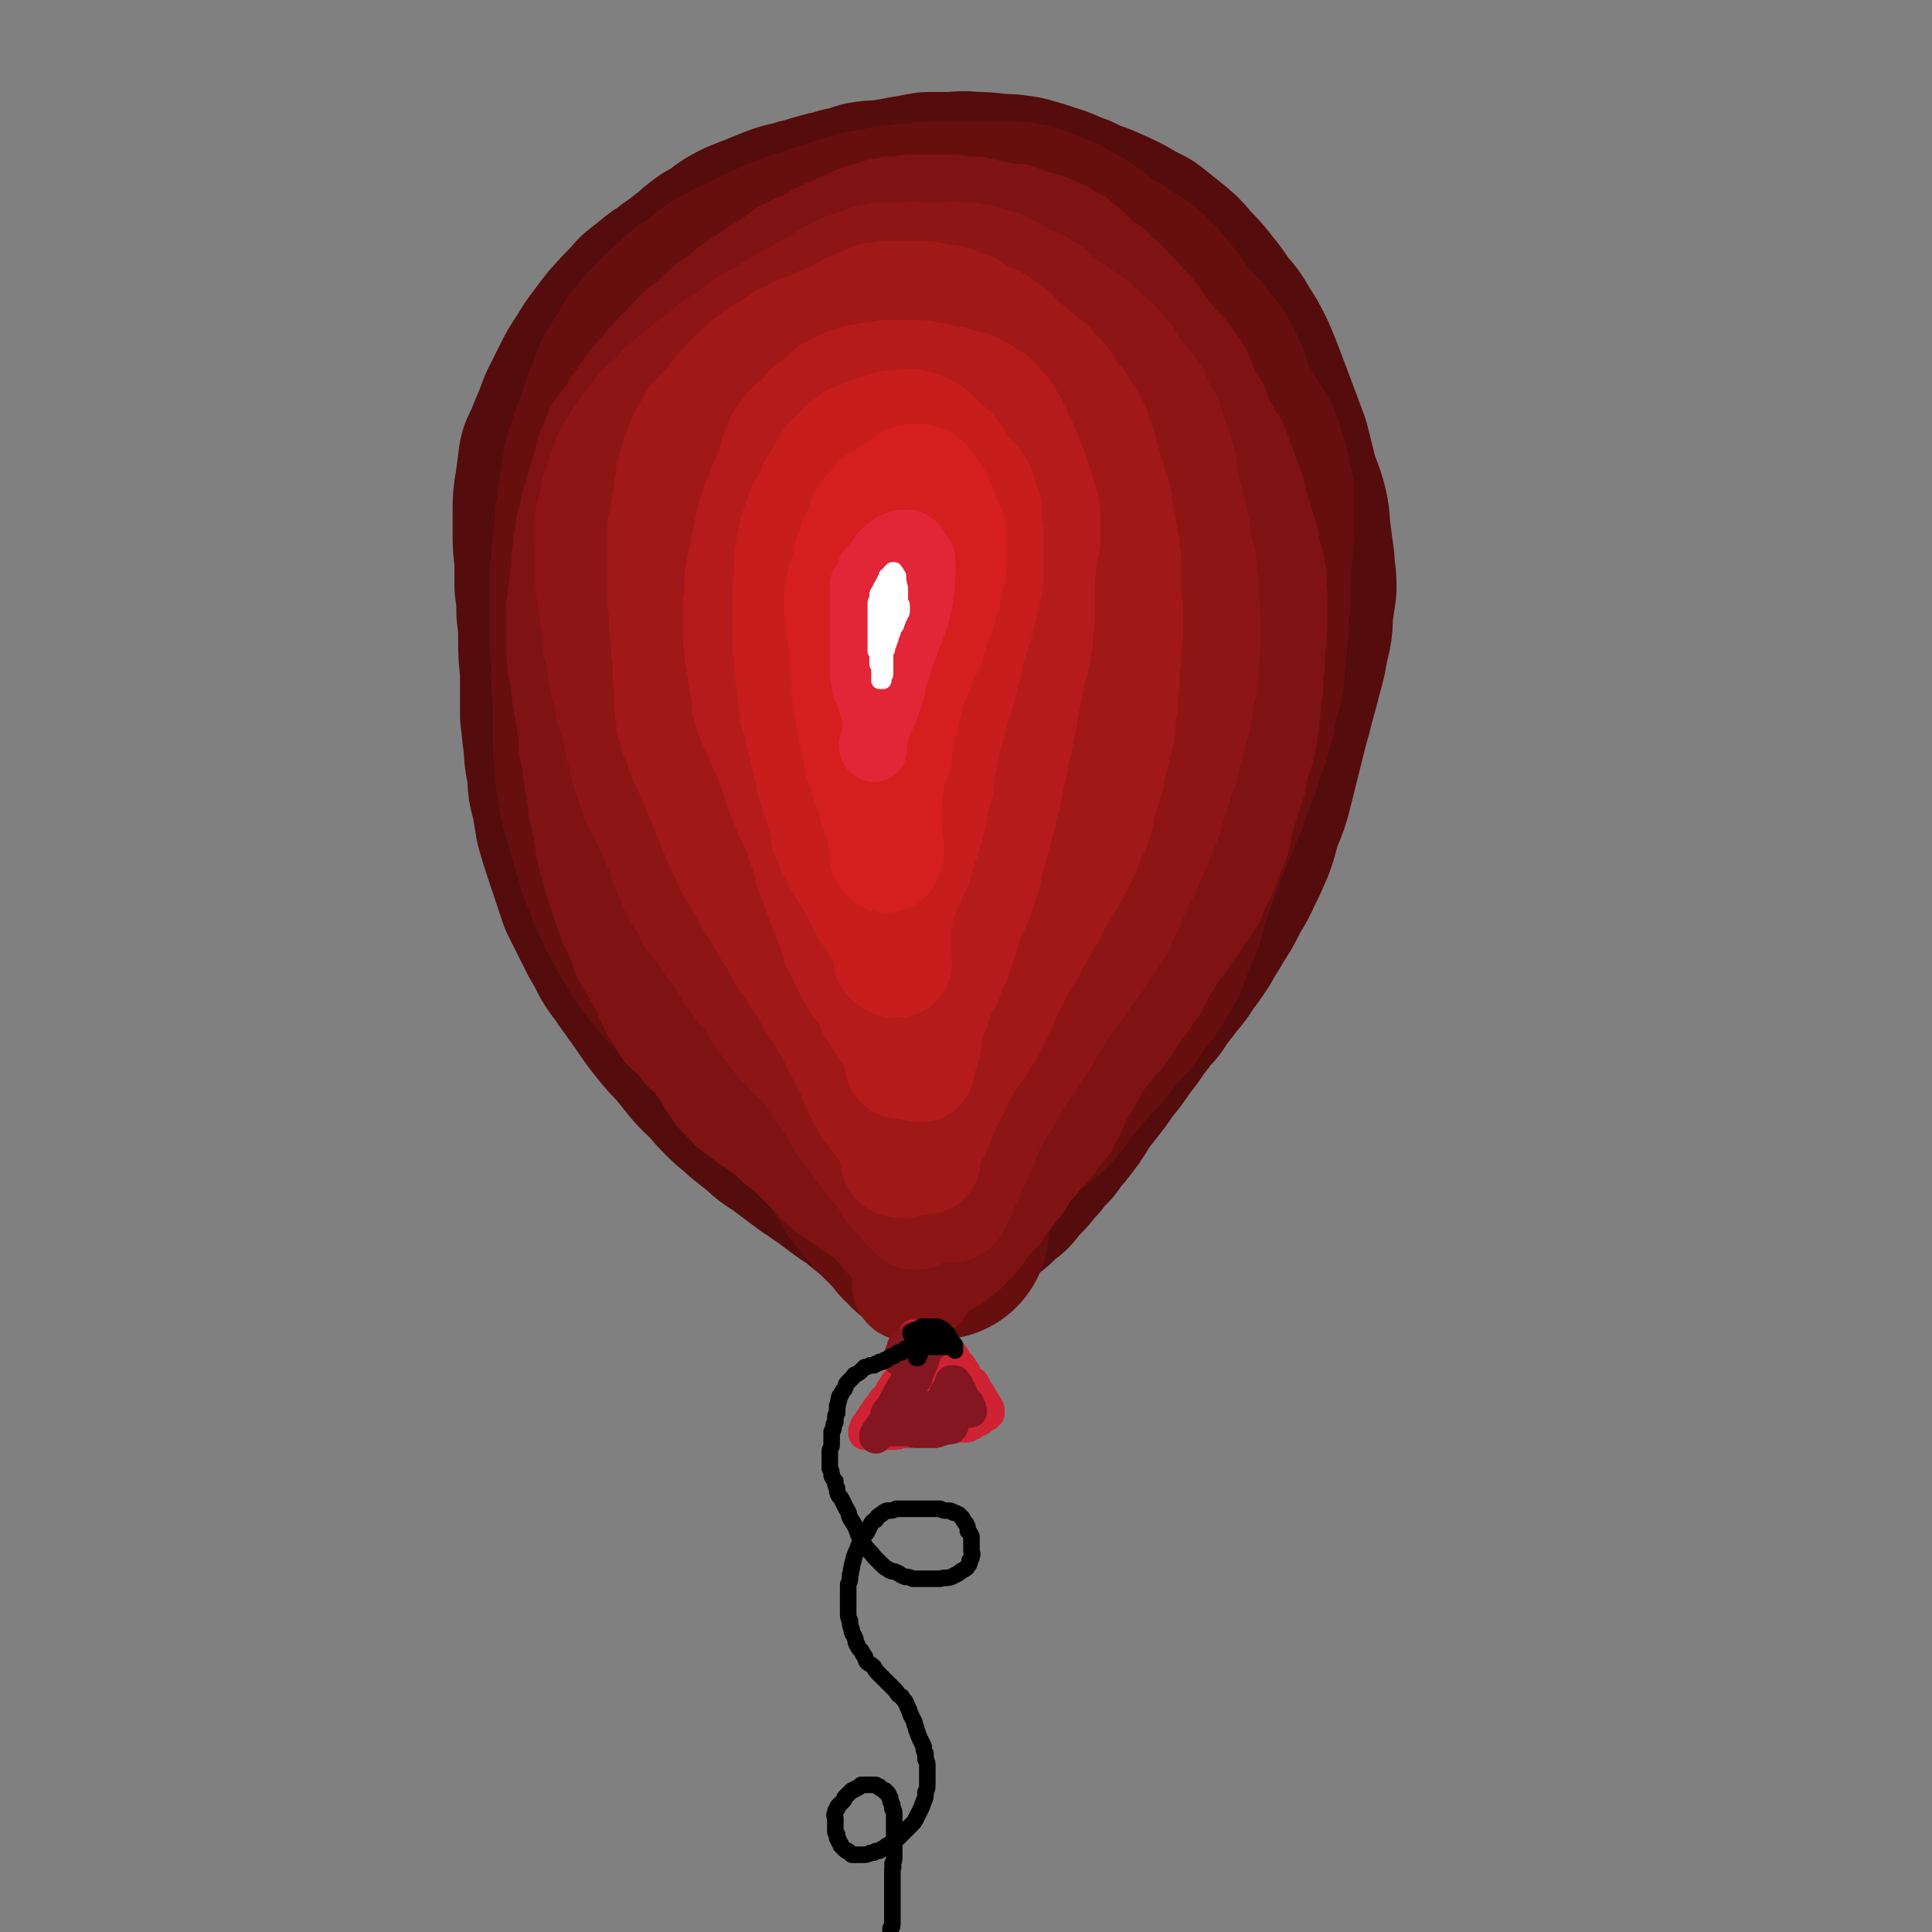 <svg viewBox='0 0 1050 1050' version='1.1' xmlns='http://www.w3.org/2000/svg' xmlns:xlink='http://www.w3.org/1999/xlink'><rect x="0" y="0" width="1050" height="1050" fill="#808080" stroke="none"/><g fill='none' stroke='rgb(84,12,12)' stroke-width='120' stroke-linecap='round' stroke-linejoin='round'><path d='M493,537c0,0 -1,-1 -1,-1 0,0 0,0 0,0 0,1 -1,0 -2,0 0,0 0,0 -1,0 -1,0 -1,0 -1,0 -1,0 -1,0 -2,0 -1,0 -1,0 -2,0 -1,0 -1,0 -2,0 -1,0 -1,0 -2,0 -2,0 -2,0 -3,0 -2,0 -2,0 -4,0 -2,0 -2,0 -3,-1 -2,0 -2,0 -4,-1 -1,0 -1,0 -2,0 -1,-1 -1,-1 -3,-1 -2,-2 -2,-2 -5,-3 -2,-2 -2,-1 -5,-3 -3,-2 -3,-2 -6,-4 -3,-2 -3,-2 -6,-4 -3,-3 -3,-3 -7,-6 -3,-3 -3,-3 -7,-6 -3,-3 -3,-3 -6,-6 -4,-4 -4,-4 -8,-7 -3,-4 -3,-4 -6,-8 -3,-4 -3,-4 -6,-8 -3,-4 -3,-4 -6,-8 -3,-4 -3,-4 -6,-9 -3,-5 -3,-5 -6,-10 -3,-5 -3,-5 -6,-10 -3,-6 -3,-6 -6,-11 -3,-5 -3,-5 -5,-11 -3,-5 -3,-5 -5,-10 -2,-6 -3,-6 -5,-11 -2,-5 -2,-5 -4,-10 -2,-5 -2,-6 -3,-11 -2,-5 -2,-5 -4,-10 -1,-5 -1,-5 -2,-10 -1,-6 -1,-6 -2,-11 -1,-6 -1,-6 -2,-12 -2,-5 -2,-5 -2,-11 -1,-6 -1,-6 -2,-12 -1,-5 -1,-5 -2,-11 -1,-6 0,-6 -1,-12 0,-5 0,-5 -1,-11 0,-5 0,-5 0,-11 0,-6 0,-6 1,-11 0,-6 0,-6 1,-11 1,-6 1,-6 3,-11 2,-5 2,-5 4,-10 2,-5 2,-5 4,-10 2,-5 2,-5 4,-10 2,-5 2,-5 5,-10 2,-4 2,-4 5,-9 3,-4 3,-5 6,-9 3,-4 4,-4 7,-8 4,-4 4,-4 8,-8 4,-4 4,-4 8,-8 3,-3 3,-3 7,-6 4,-2 4,-2 8,-5 4,-3 4,-3 8,-5 5,-2 5,-2 10,-4 5,-2 5,-2 10,-4 6,-2 6,-1 11,-3 6,-1 6,-2 11,-3 6,-2 6,-1 11,-3 6,-1 6,-1 11,-3 5,-1 5,0 11,-1 6,-1 6,-1 11,-2 6,-1 6,-1 11,-2 5,0 6,0 11,0 6,0 6,-1 13,0 6,0 6,0 13,1 6,0 6,0 12,1 7,2 7,2 13,4 7,2 6,3 13,5 6,3 6,3 12,5 7,3 7,3 13,6 5,3 5,3 11,6 5,4 5,4 10,8 5,4 5,4 9,9 5,5 5,5 9,10 4,5 4,5 8,11 4,5 5,5 8,11 4,6 4,6 7,12 3,7 3,7 6,15 3,8 3,8 6,16 3,8 3,8 6,16 2,8 2,8 4,16 2,8 3,8 5,15 2,7 1,7 2,14 1,8 1,8 2,15 0,6 1,6 1,13 -1,7 -1,7 -2,14 0,7 0,7 -2,14 -1,7 -1,7 -3,14 -2,8 -2,8 -4,15 -2,8 -2,8 -4,15 -2,8 -2,8 -4,16 -2,8 -2,8 -4,16 -2,8 -2,8 -5,15 -3,8 -2,8 -5,16 -3,7 -3,7 -6,13 -3,7 -4,7 -7,13 -3,6 -3,6 -7,12 -3,6 -4,6 -7,12 -4,6 -4,6 -8,11 -3,6 -4,5 -8,11 -4,5 -4,5 -8,11 -5,5 -4,5 -9,11 -4,6 -4,6 -8,11 -4,6 -4,6 -9,12 -4,6 -4,6 -8,11 -4,5 -4,5 -8,11 -3,5 -3,5 -7,10 -3,4 -4,4 -7,9 -4,4 -4,4 -7,8 -4,4 -4,5 -7,8 -4,4 -4,4 -7,8 -4,3 -4,3 -7,6 -3,3 -3,2 -6,4 -3,2 -3,2 -6,4 -2,1 -2,1 -3,2 -2,1 -2,1 -5,2 -1,0 -1,0 -3,0 -2,1 -2,1 -4,0 -2,0 -2,0 -5,-1 -2,-1 -2,-1 -5,-2 -3,-1 -3,-1 -6,-3 -3,-2 -3,-2 -7,-4 -4,-3 -3,-3 -7,-6 -5,-3 -5,-3 -9,-6 -4,-3 -4,-3 -8,-6 -5,-3 -4,-3 -9,-6 -4,-3 -4,-3 -8,-6 -4,-3 -4,-3 -8,-6 -5,-3 -5,-3 -9,-7 -4,-3 -4,-3 -9,-7 -4,-4 -4,-3 -9,-8 -4,-4 -4,-4 -8,-9 -4,-4 -5,-4 -9,-9 -4,-5 -4,-5 -8,-10 -5,-5 -5,-5 -9,-10 -4,-5 -4,-5 -8,-11 -5,-7 -5,-7 -10,-14 -3,-5 -4,-5 -7,-10 -3,-6 -3,-6 -6,-11 -3,-6 -3,-6 -6,-12 -2,-4 -2,-4 -4,-8 -2,-6 -2,-6 -4,-12 -2,-6 -2,-6 -4,-12 -2,-6 -2,-6 -4,-13 -1,-6 -1,-6 -2,-13 -2,-6 -2,-6 -2,-13 -1,-7 -2,-7 -2,-14 -1,-8 -1,-8 -2,-17 0,-5 0,-5 0,-10 0,-8 0,-8 0,-15 -1,-8 -1,-8 -1,-15 0,-8 0,-8 -1,-16 0,-7 0,-7 -1,-14 0,-8 0,-8 0,-15 -1,-7 -1,-7 -1,-13 0,-6 0,-6 0,-12 0,-6 0,-6 1,-12 1,-7 1,-7 2,-15 2,-4 2,-4 4,-9 3,-7 3,-7 6,-15 3,-6 3,-6 6,-12 3,-6 3,-6 7,-12 3,-5 3,-5 6,-9 4,-5 4,-6 8,-10 5,-6 6,-6 11,-12 5,-4 5,-4 10,-8 4,-2 4,-2 7,-5 6,-4 5,-4 11,-8 6,-3 6,-3 13,-6 4,-2 4,-2 8,-4 7,-3 7,-3 13,-6 9,-3 9,-3 18,-5 6,-2 6,-2 12,-3 9,-2 9,-3 19,-4 7,-2 7,-1 15,-2 7,-1 7,-1 15,-1 5,0 5,0 10,0 7,0 7,0 14,1 9,2 9,2 18,5 5,1 5,1 9,2 8,4 8,4 16,9 6,4 6,4 12,8 5,4 5,4 9,8 7,8 7,8 13,16 5,6 5,6 10,13 6,7 6,7 10,14 5,8 6,8 10,16 4,8 4,8 7,16 3,6 3,6 4,13 3,11 3,11 5,22 2,9 2,9 4,18 2,7 2,7 4,14 2,9 2,9 4,18 2,12 2,12 4,23 1,7 1,7 1,14 0,13 0,13 1,25 0,10 0,10 -1,20 0,10 -1,10 -2,21 -2,10 -2,10 -4,20 -2,8 -2,8 -4,16 -4,13 -4,13 -8,25 -4,10 -4,10 -9,19 -5,10 -4,10 -10,18 -6,9 -6,8 -13,16 -6,7 -6,7 -13,14 -7,6 -7,6 -14,11 -6,4 -6,4 -12,7 -7,3 -7,4 -14,6 -9,2 -10,2 -19,3 -8,0 -8,1 -16,0 -7,-1 -7,-1 -13,-3 -12,-4 -12,-4 -23,-9 -9,-6 -9,-6 -18,-12 -9,-7 -9,-8 -18,-16 -9,-9 -9,-9 -17,-18 -9,-11 -9,-11 -16,-23 -8,-12 -8,-12 -14,-25 -6,-13 -7,-13 -12,-27 -5,-14 -5,-15 -8,-30 -4,-15 -4,-15 -6,-31 -2,-15 -2,-15 -2,-31 0,-15 -1,-15 2,-30 2,-14 2,-15 7,-28 4,-13 5,-14 11,-26 7,-12 7,-13 16,-24 8,-11 9,-10 19,-19 10,-9 10,-9 21,-16 10,-6 10,-7 21,-11 10,-3 10,-3 21,-5 9,-1 9,-1 18,0 9,2 10,2 18,6 9,6 9,7 16,14 9,11 9,11 16,23 9,14 9,15 16,30 6,12 6,12 10,25 8,21 8,21 15,42 4,16 4,16 7,33 3,14 3,14 4,29 1,13 1,13 1,26 -1,12 -1,12 -4,23 -2,11 -3,11 -7,21 -4,9 -4,9 -10,17 -5,7 -5,7 -12,14 -6,6 -6,6 -14,12 -8,5 -8,5 -17,10 -8,3 -8,4 -17,6 -9,2 -9,1 -18,2 -7,0 -7,1 -13,0 -11,-1 -12,-1 -22,-5 -9,-3 -9,-3 -17,-8 -8,-5 -8,-6 -15,-13 -6,-6 -6,-7 -11,-14 -8,-15 -9,-15 -15,-30 -6,-14 -6,-14 -9,-29 -4,-15 -4,-15 -6,-30 -1,-16 -1,-16 -1,-32 0,-14 -1,-15 2,-29 2,-13 3,-13 8,-26 4,-10 4,-11 10,-20 5,-8 5,-8 13,-14 6,-5 6,-6 14,-9 8,-3 8,-3 16,-3 9,-1 9,-1 17,1 9,3 9,4 16,10 9,7 9,7 16,16 9,11 9,12 16,24 7,14 6,15 12,30 6,16 5,16 10,32 5,16 5,16 8,33 4,14 4,14 5,28 2,12 2,12 1,24 0,9 0,9 -2,18 -2,7 -2,7 -7,13 -3,6 -4,6 -9,11 -5,4 -5,4 -11,7 -6,3 -6,3 -13,4 -7,2 -7,2 -14,2 -7,0 -7,0 -14,-3 -8,-3 -8,-3 -14,-8 -7,-5 -7,-5 -12,-13 -6,-7 -6,-8 -10,-17 -5,-11 -5,-11 -8,-22 -3,-14 -3,-14 -4,-27 -2,-15 -2,-15 -2,-29 0,-14 0,-15 1,-28 2,-12 1,-13 5,-24 3,-8 2,-9 8,-16 4,-6 5,-6 11,-10 5,-3 6,-3 12,-3 5,-1 6,-1 11,2 6,2 6,3 10,8 6,7 6,7 10,15 5,10 5,10 9,21 3,12 3,12 5,25 3,13 3,13 4,27 1,14 1,14 2,29 0,12 1,12 0,25 -1,10 -1,10 -4,20 -2,7 -2,7 -6,14 -3,5 -3,5 -7,10 -4,3 -4,4 -9,6 -5,2 -5,2 -10,3 -5,1 -5,1 -10,1 -5,0 -5,0 -10,-1 -4,-2 -4,-2 -9,-5 -4,-4 -4,-3 -8,-8 -4,-5 -4,-5 -6,-11 -3,-7 -2,-7 -3,-15 -2,-8 -2,-8 -2,-17 -1,-11 -1,-11 0,-21 0,-9 1,-9 3,-18 2,-6 1,-6 5,-12 2,-3 2,-3 5,-5 4,-2 4,-2 8,-2 3,-1 3,0 6,1 4,2 4,2 7,5 4,4 4,5 7,9 3,6 3,6 6,13 2,7 2,8 4,15 1,9 2,9 3,17 1,7 1,8 2,15 0,5 0,5 0,11 -1,4 -1,4 -2,9 -1,3 -2,3 -4,7 -2,4 -2,4 -5,7 -2,3 -3,3 -6,6 -2,2 -2,2 -4,4 '/></g>
<g fill='none' stroke='rgb(103,15,15)' stroke-width='120' stroke-linecap='round' stroke-linejoin='round'><path d='M506,667c0,0 -1,0 -1,-1 0,0 0,1 0,1 1,0 0,0 0,0 0,0 0,0 0,0 0,0 0,0 0,0 1,0 1,0 1,0 0,1 0,0 1,0 0,0 0,0 0,0 1,0 1,0 1,0 1,0 1,0 1,0 0,0 0,0 0,0 1,0 1,0 1,0 0,0 0,0 0,0 0,1 0,1 0,1 -1,0 -1,0 -1,0 0,0 0,0 -1,0 0,0 0,0 -1,0 0,0 0,0 -1,0 0,0 0,0 -1,0 -1,-1 -1,-1 -1,-1 -1,-1 -1,-1 -1,-2 -1,0 -1,0 -2,-1 0,-1 0,-1 -1,-2 -1,-1 -1,-1 -2,-2 -1,-1 -1,-1 -2,-2 -1,-1 -1,-1 -2,-2 -1,-2 -1,-1 -3,-3 -1,-1 -1,-1 -3,-3 -1,-1 -1,-1 -2,-3 -2,-2 -2,-2 -3,-3 -2,-3 -2,-3 -3,-5 -1,-1 -1,-1 -2,-1 -1,-2 -1,-2 -2,-4 -2,-3 -2,-3 -4,-6 -1,-3 -1,-3 -3,-6 -2,-4 -2,-3 -4,-7 -2,-3 -2,-3 -4,-7 -2,-3 -2,-3 -5,-7 -2,-3 -2,-3 -4,-6 -2,-4 -2,-4 -5,-7 -2,-4 -2,-4 -4,-8 -2,-4 -2,-4 -4,-7 -2,-4 -2,-4 -4,-8 -2,-4 -2,-4 -4,-8 -2,-4 -2,-4 -4,-8 -2,-5 -2,-5 -4,-9 -2,-4 -2,-4 -4,-8 -2,-5 -2,-5 -4,-9 -2,-4 -2,-4 -3,-8 -2,-4 -2,-4 -4,-8 -2,-4 -2,-4 -4,-8 -2,-5 -2,-5 -3,-9 -2,-4 -1,-4 -3,-9 -1,-4 -1,-4 -3,-8 -1,-5 -1,-5 -2,-10 -1,-5 -1,-5 -2,-10 -1,-5 -1,-5 -2,-11 -2,-5 -1,-5 -2,-10 -1,-5 -1,-5 -2,-10 -1,-4 -1,-4 -2,-8 0,-5 0,-5 -1,-9 -1,-4 -1,-4 -1,-9 -1,-3 -1,-3 -1,-7 -1,-4 -1,-4 -2,-8 0,-3 0,-3 0,-7 -1,-4 -1,-4 -1,-7 -1,-4 -1,-4 -1,-8 -1,-5 -1,-5 -2,-9 0,-5 0,-5 -1,-10 0,-4 0,-4 0,-8 0,-4 0,-4 0,-8 0,-3 0,-3 0,-6 0,-3 1,-3 1,-7 0,-3 0,-3 1,-6 0,-4 0,-4 0,-7 0,-3 0,-3 0,-6 0,-3 0,-3 0,-6 0,-3 1,-3 1,-6 0,-2 0,-2 0,-5 1,-3 1,-3 2,-6 0,-3 0,-3 1,-6 1,-4 1,-4 2,-7 1,-4 1,-4 2,-8 0,-4 0,-4 1,-8 1,-3 1,-3 2,-7 1,-3 1,-3 1,-6 1,-4 1,-4 2,-7 1,-3 1,-3 2,-6 1,-2 1,-3 3,-5 1,-3 1,-3 3,-6 2,-2 2,-2 4,-5 2,-2 1,-3 3,-5 3,-3 3,-3 6,-5 2,-2 2,-2 4,-4 3,-2 3,-2 6,-4 2,-2 2,-2 5,-4 3,-1 3,-1 6,-3 2,-2 2,-2 5,-4 2,-2 3,-2 5,-3 3,-2 2,-2 5,-4 2,-1 2,-1 4,-3 2,-1 2,-1 5,-3 2,-2 2,-2 5,-3 3,-2 3,-2 6,-3 3,-2 3,-2 6,-3 3,-1 3,-1 6,-2 3,-1 3,-1 6,-2 3,-1 3,-1 6,-2 3,-1 3,-1 7,-2 2,-1 2,-1 5,-1 3,-1 3,-1 6,-1 3,0 3,0 6,0 3,-1 3,-1 6,-1 3,0 3,0 6,0 4,0 4,0 7,1 4,0 4,0 7,1 3,0 3,0 5,1 4,0 4,0 7,1 4,0 4,0 7,1 4,1 4,0 7,2 4,0 4,1 7,2 4,1 4,0 7,1 3,2 3,2 6,4 3,1 3,1 6,3 3,2 3,2 6,4 3,2 3,2 6,4 3,3 3,3 6,5 4,3 4,3 7,6 3,2 3,2 5,5 3,3 3,2 6,5 3,2 3,2 5,5 3,2 3,1 5,3 2,2 2,2 4,5 2,2 2,2 4,5 2,3 2,2 3,5 2,3 2,3 3,6 2,4 1,4 2,7 2,4 2,4 3,8 1,4 1,4 2,8 1,5 1,5 2,9 2,5 2,5 3,11 1,4 1,4 2,9 1,5 1,5 2,10 1,4 1,4 2,9 0,4 0,4 1,9 0,4 0,4 1,9 0,4 0,4 1,8 0,4 0,4 0,8 -1,5 -1,5 -1,9 0,5 0,5 -1,10 -1,5 -1,5 -2,11 -1,5 -1,5 -2,11 -1,6 -1,6 -2,13 -1,6 -1,6 -2,12 -1,5 -1,5 -2,11 -1,5 -2,5 -3,10 -2,5 -2,5 -3,9 -1,5 -1,5 -3,9 -1,4 -1,3 -3,7 -1,4 -1,4 -2,8 -2,4 -2,4 -4,8 -2,4 -2,4 -4,8 -2,4 -2,4 -4,9 -2,4 -2,4 -4,8 -3,4 -3,4 -6,8 -2,4 -2,4 -5,8 -2,4 -2,4 -5,7 -2,3 -2,4 -4,7 -3,3 -3,3 -5,7 -3,3 -2,3 -4,6 -3,3 -3,3 -5,7 -2,3 -2,3 -4,6 -2,3 -2,3 -5,6 -2,3 -2,3 -5,6 -2,4 -2,4 -4,7 -2,4 -2,4 -4,8 -2,4 -2,4 -4,7 -3,4 -3,4 -5,8 -2,3 -2,3 -4,7 -2,4 -2,4 -4,7 -2,3 -3,3 -5,7 -2,3 -1,3 -3,6 -3,3 -3,3 -5,6 -2,2 -2,2 -4,4 -2,2 -2,2 -4,5 -1,2 -2,2 -3,4 -1,2 -1,2 -2,4 -1,2 -1,2 -3,4 -1,2 -1,2 -2,3 -1,2 -1,2 -2,4 -1,1 -1,1 -3,2 -1,1 -1,1 -2,2 -1,1 -1,1 -3,2 -1,1 -1,1 -2,1 -2,1 -2,1 -4,1 -2,1 -2,1 -3,1 -3,-1 -3,-1 -5,-1 -3,-1 -3,-2 -6,-3 -3,-2 -3,-2 -6,-4 -4,-2 -4,-2 -7,-4 -4,-2 -4,-2 -7,-4 -4,-3 -5,-3 -9,-6 -3,-2 -3,-2 -7,-5 -3,-3 -3,-3 -7,-6 -3,-4 -3,-4 -7,-7 -3,-3 -3,-3 -7,-7 -3,-4 -3,-4 -7,-8 -4,-4 -4,-4 -7,-8 -4,-4 -4,-4 -8,-8 -4,-4 -4,-4 -8,-7 -3,-4 -3,-4 -7,-7 -4,-4 -4,-4 -8,-7 -3,-4 -3,-4 -7,-7 -4,-3 -4,-3 -7,-6 -3,-3 -3,-3 -6,-6 -2,-3 -3,-3 -5,-6 -3,-3 -2,-3 -5,-6 -2,-3 -2,-3 -4,-6 -2,-4 -2,-4 -4,-7 -2,-3 -2,-3 -4,-7 -2,-3 -2,-3 -3,-7 -2,-3 -2,-3 -4,-7 -1,-3 -1,-3 -2,-7 -2,-3 -2,-3 -3,-6 -1,-4 -1,-4 -2,-7 -1,-3 -1,-3 -2,-7 -1,-3 -1,-3 -2,-7 -1,-3 -1,-3 -2,-7 -1,-3 -1,-3 -2,-7 0,-3 0,-3 -1,-6 0,-4 -1,-4 -1,-7 0,-3 0,-3 0,-6 -1,-3 -1,-3 -1,-6 0,-3 0,-3 0,-6 0,-3 0,-3 0,-6 0,-3 0,-3 0,-5 0,-3 0,-3 0,-6 0,-3 0,-3 0,-6 0,-4 0,-4 -1,-7 0,-3 0,-3 0,-6 0,-3 0,-3 0,-6 -1,-4 0,-4 0,-7 -1,-3 -1,-3 -1,-6 0,-3 0,-3 0,-6 0,-3 0,-3 0,-5 0,-3 0,-3 0,-5 0,-3 0,-3 0,-5 0,-3 0,-3 0,-5 0,-2 0,-2 0,-5 0,-3 0,-3 1,-6 0,-2 0,-2 0,-5 0,-3 0,-3 1,-5 0,-3 0,-3 0,-6 0,-2 0,-2 1,-5 0,-3 0,-3 0,-6 1,-3 1,-3 1,-6 0,-3 0,-3 1,-6 0,-3 0,-3 1,-6 0,-3 0,-3 1,-6 0,-4 0,-4 1,-7 1,-3 1,-3 2,-6 1,-3 1,-3 2,-6 2,-4 1,-4 3,-7 1,-3 1,-3 2,-7 1,-3 2,-3 3,-6 1,-3 1,-4 2,-7 1,-3 2,-3 3,-5 2,-3 2,-3 3,-5 2,-3 2,-3 3,-5 2,-3 2,-3 4,-5 2,-2 2,-2 4,-5 2,-2 2,-2 4,-4 3,-3 3,-3 6,-5 2,-2 2,-2 5,-5 2,-2 2,-2 5,-3 2,-2 2,-2 5,-4 2,-2 2,-2 5,-4 2,-2 2,-2 5,-3 3,-2 3,-1 5,-3 3,-1 3,-1 6,-2 2,-2 2,-2 5,-3 3,-1 3,-1 6,-3 2,-1 2,-1 5,-2 3,-2 3,-2 6,-3 3,-1 3,-1 6,-2 3,-1 3,-1 6,-2 4,-1 4,-1 7,-2 3,-1 3,-1 5,-2 4,-1 4,-1 7,-2 3,-1 3,-1 6,-2 3,0 3,0 6,-1 3,0 3,0 6,-1 3,-1 3,-1 6,-1 3,-1 3,0 6,-1 3,0 3,0 6,0 3,-1 3,-1 6,-1 3,0 3,0 7,0 3,0 3,0 6,0 4,0 4,0 7,0 4,0 4,0 7,0 4,0 4,0 7,0 3,0 3,0 6,0 2,0 2,0 5,0 3,0 3,1 6,1 2,1 2,1 5,2 3,1 3,1 5,2 3,1 3,1 6,3 3,2 3,2 6,3 3,2 3,2 6,4 2,2 2,2 5,4 3,2 3,2 6,4 2,1 2,1 5,3 3,2 3,2 6,4 3,2 3,2 6,4 2,2 2,3 5,5 2,3 2,3 4,5 2,3 2,3 4,5 2,3 2,3 4,6 3,4 3,4 5,7 3,4 3,4 5,8 4,6 4,6 7,13 2,4 2,4 4,7 3,5 3,5 6,9 2,4 2,4 5,8 2,4 2,3 4,7 2,3 2,3 4,6 1,4 1,4 2,7 1,4 2,4 2,8 1,4 1,4 2,8 0,5 0,5 0,10 0,5 0,5 0,11 -1,7 -1,7 -1,13 -1,9 -1,9 -1,17 0,7 0,7 -1,13 0,4 0,4 0,9 -1,5 -1,5 -1,11 -1,5 -1,5 -1,11 -1,6 -1,6 -3,11 -1,6 -1,6 -2,12 -2,7 -2,8 -5,15 -2,7 -2,6 -4,13 -3,6 -3,6 -5,13 -2,5 -2,5 -4,10 -3,7 -3,7 -6,14 -3,8 -3,8 -6,16 -2,5 -2,5 -4,11 -1,5 -2,5 -3,10 -1,4 -1,4 -2,7 -3,7 -3,6 -6,13 -1,3 0,3 -2,7 -3,5 -3,5 -6,10 -2,3 -2,3 -4,5 -4,5 -4,6 -7,10 -4,5 -4,5 -8,9 -3,4 -3,4 -6,8 -3,3 -3,3 -6,6 -3,4 -3,4 -7,8 -2,3 -2,3 -5,6 -2,3 -2,2 -4,5 -2,3 -2,3 -4,6 -2,2 -2,3 -5,5 -2,2 -2,2 -5,4 -4,2 -3,3 -7,5 -3,2 -3,2 -6,3 -4,2 -4,2 -7,3 -5,1 -4,2 -9,3 -4,1 -4,1 -8,2 -4,1 -4,1 -8,2 -3,0 -3,0 -6,0 -3,0 -3,0 -6,-1 -3,-2 -3,-2 -6,-4 -4,-3 -3,-3 -7,-6 -3,-3 -3,-3 -5,-6 -5,-6 -5,-6 -10,-12 -3,-4 -3,-3 -6,-8 -6,-8 -6,-8 -11,-16 -3,-5 -3,-5 -6,-11 -4,-8 -4,-8 -8,-16 -4,-8 -4,-8 -8,-17 -5,-11 -5,-11 -10,-22 -4,-9 -4,-9 -8,-18 -3,-6 -2,-6 -5,-13 -4,-11 -4,-11 -8,-22 -2,-8 -2,-8 -4,-16 -2,-5 -2,-5 -3,-11 -2,-9 -2,-9 -3,-18 -1,-7 -1,-7 -2,-14 0,-7 0,-7 -1,-14 0,-8 0,-8 0,-16 0,-6 0,-6 0,-12 0,-10 0,-10 2,-20 1,-7 1,-7 3,-14 2,-8 3,-8 6,-15 3,-8 2,-8 6,-16 3,-7 3,-7 7,-13 4,-8 4,-8 9,-15 5,-7 5,-7 10,-14 4,-4 4,-4 9,-9 7,-7 7,-7 15,-14 4,-4 4,-4 9,-8 9,-6 9,-6 18,-11 7,-5 8,-4 15,-8 8,-3 8,-3 15,-6 7,-2 7,-2 14,-4 7,-3 7,-2 14,-4 6,-2 6,-2 12,-3 6,-1 6,-1 12,-2 6,0 6,0 12,0 5,1 5,1 10,3 5,2 5,2 10,5 5,3 5,3 9,7 6,4 6,4 11,10 5,5 5,6 9,12 5,6 5,6 9,13 4,7 4,7 7,13 3,7 3,7 6,14 2,7 2,7 4,14 2,7 2,7 4,14 2,7 2,7 3,14 2,8 3,8 3,15 1,9 1,9 1,17 0,9 0,9 0,18 0,9 0,9 -1,18 -1,10 -2,10 -3,19 -2,10 -2,10 -4,20 -2,9 -2,9 -5,19 -3,8 -3,8 -5,16 -3,7 -3,7 -6,15 -3,7 -3,7 -7,14 -3,6 -3,6 -6,11 -4,6 -4,6 -7,11 -4,5 -4,5 -8,10 -4,5 -4,5 -8,10 -5,5 -5,5 -9,9 -5,4 -5,5 -10,8 -5,4 -5,4 -11,6 -6,3 -6,3 -12,4 -6,2 -6,2 -12,3 -5,1 -6,1 -11,1 -5,0 -5,0 -10,-1 -6,0 -6,0 -11,-2 -5,-2 -5,-2 -9,-5 -4,-3 -4,-3 -7,-6 -4,-4 -4,-4 -8,-9 -4,-5 -3,-6 -7,-12 -3,-7 -3,-7 -6,-15 -4,-8 -4,-8 -7,-17 -4,-10 -4,-10 -7,-20 -3,-12 -2,-12 -5,-23 -2,-13 -2,-13 -3,-26 -2,-14 -2,-14 -2,-27 -1,-14 -1,-14 0,-28 0,-12 0,-12 2,-25 2,-12 2,-12 5,-24 3,-11 4,-11 9,-21 4,-10 5,-10 10,-19 6,-9 6,-9 12,-17 6,-8 6,-8 12,-14 6,-6 6,-6 13,-12 7,-5 7,-4 14,-9 7,-4 7,-4 14,-7 6,-3 6,-3 13,-5 6,-1 6,-1 12,0 6,1 6,0 11,3 4,3 4,4 7,8 3,7 3,7 5,14 2,9 3,9 4,18 2,11 1,11 2,22 0,13 0,13 -1,26 0,13 0,13 -2,27 -2,14 -2,14 -4,28 -3,14 -3,14 -6,27 -3,13 -3,13 -6,25 -3,11 -3,11 -7,21 -4,9 -4,9 -9,16 -5,7 -5,7 -10,13 -5,5 -5,5 -11,10 -5,4 -5,4 -11,7 -5,4 -5,4 -11,7 -5,2 -5,2 -11,3 -5,1 -5,1 -10,0 -4,0 -5,1 -9,-1 -4,-2 -5,-3 -8,-7 -4,-4 -4,-5 -7,-11 -2,-6 -2,-7 -3,-14 -1,-9 -1,-9 -1,-18 0,-11 -1,-11 1,-22 2,-13 3,-13 6,-25 3,-13 3,-13 7,-26 4,-12 4,-13 9,-24 5,-10 5,-10 12,-20 5,-7 5,-7 11,-13 6,-4 6,-4 12,-7 6,-2 7,-2 13,-2 5,-1 5,-1 9,0 6,3 6,3 10,8 5,5 5,5 8,12 3,7 3,8 5,16 2,10 2,10 3,21 2,11 1,11 2,22 0,13 1,13 0,26 0,11 0,12 -2,23 -1,9 -1,9 -4,18 -3,7 -2,7 -6,13 -4,5 -4,5 -9,8 -4,4 -4,3 -9,5 -4,1 -4,1 -8,2 -4,0 -5,1 -8,-1 -5,-1 -5,-2 -8,-5 -4,-4 -4,-4 -6,-8 -4,-5 -4,-5 -6,-11 -2,-6 -2,-6 -4,-13 -2,-8 -2,-8 -3,-16 0,-9 0,-9 0,-17 -1,-9 -1,-9 0,-19 1,-9 0,-9 2,-17 2,-7 2,-7 5,-12 1,-3 1,-4 3,-6 2,-1 2,-1 5,-1 2,0 2,0 4,1 2,1 2,1 4,3 1,3 1,4 2,7 1,7 2,7 3,14 0,2 0,2 0,4 '/></g>
<g fill='none' stroke='rgb(127,19,19)' stroke-width='60' stroke-linecap='round' stroke-linejoin='round'><path d='M494,699c-1,0 -1,-1 -1,-1 0,0 0,0 0,0 0,0 1,0 1,0 0,0 0,0 1,0 0,0 0,0 0,0 1,0 1,0 1,0 1,0 1,0 1,0 0,0 0,0 0,1 1,0 1,0 1,0 0,0 0,0 0,0 1,0 1,0 1,0 0,0 0,0 0,-1 0,0 0,0 0,0 0,0 1,0 1,0 0,-1 0,-1 0,-1 0,-1 0,-1 0,-1 0,-1 -1,-1 -1,-1 0,-1 0,-1 0,-2 -1,-1 -1,-1 -1,-1 -1,-1 -1,-1 -1,-2 -1,-1 -1,-1 -2,-2 0,-2 0,-2 -1,-3 -1,-1 -1,-1 -2,-2 -1,-2 -1,-2 -2,-3 -1,-2 -1,-2 -2,-3 -2,-2 -1,-2 -3,-3 -1,-1 -1,-1 -2,-2 -1,-1 -1,-1 -1,-2 -2,-2 -2,-2 -4,-4 -2,-3 -2,-3 -3,-6 -2,-3 -2,-3 -4,-5 -2,-3 -3,-2 -5,-5 -2,-2 -2,-2 -4,-5 -2,-2 -2,-2 -4,-5 -2,-2 -2,-2 -4,-4 -3,-2 -3,-2 -5,-4 -1,-2 -1,-2 -3,-5 -2,-2 -2,-2 -3,-4 -2,-2 -2,-2 -3,-4 -2,-2 -2,-2 -3,-5 -2,-2 -2,-2 -3,-4 -2,-3 -2,-3 -4,-6 -2,-3 -2,-3 -4,-5 -2,-3 -2,-3 -4,-6 -2,-2 -2,-2 -4,-5 -2,-3 -2,-3 -4,-5 -1,-3 -1,-3 -3,-5 -2,-2 -2,-2 -4,-4 -1,-2 -1,-2 -2,-5 -2,-2 -1,-2 -3,-4 -1,-3 -2,-3 -3,-5 -2,-2 -2,-2 -4,-5 -2,-2 -2,-2 -3,-4 -2,-3 -2,-3 -4,-6 -2,-2 -2,-2 -4,-5 -2,-2 -2,-2 -4,-5 -2,-2 -2,-2 -4,-4 -2,-2 -2,-2 -4,-4 -2,-2 -2,-2 -4,-4 -2,-1 -2,-1 -4,-3 -1,-2 -1,-2 -3,-3 -2,-2 -2,-2 -4,-3 -1,-2 -1,-2 -3,-4 -2,-1 -1,-1 -3,-3 -1,-2 -1,-2 -3,-4 -1,-2 -1,-2 -3,-4 -1,-3 -1,-3 -3,-5 -1,-2 -1,-3 -2,-5 -1,-2 -1,-2 -2,-5 -2,-2 -1,-2 -3,-5 -1,-3 -1,-3 -2,-5 -1,-3 -1,-3 -2,-5 -1,-3 -1,-3 -2,-5 -1,-3 -1,-3 -2,-6 -1,-2 -1,-2 -2,-5 -1,-3 -1,-3 -2,-6 -1,-4 -1,-4 -2,-7 -1,-3 -1,-3 -1,-6 -1,-3 -1,-3 -2,-6 0,-3 0,-3 -1,-5 0,-3 0,-3 -1,-5 0,-2 -1,-2 -1,-5 -1,-2 0,-2 -1,-5 0,-2 0,-2 -1,-5 0,-2 -1,-2 -1,-5 -1,-3 -1,-3 -1,-6 -1,-3 -1,-3 -1,-6 -1,-3 -1,-3 -1,-6 -1,-3 -1,-3 -1,-6 0,-3 0,-3 -1,-6 0,-2 0,-2 -1,-5 0,-3 0,-3 0,-5 -1,-3 -1,-3 -1,-6 0,-2 0,-2 0,-5 0,-2 0,-2 0,-4 0,-3 0,-3 0,-5 0,-3 0,-3 0,-5 0,-3 0,-3 1,-5 0,-3 0,-3 0,-5 1,-3 0,-3 1,-6 0,-3 0,-3 1,-6 0,-3 0,-3 0,-6 0,-3 0,-3 1,-5 0,-3 0,-3 0,-5 1,-3 1,-3 1,-5 0,-3 0,-3 1,-5 1,-3 1,-3 1,-5 1,-3 1,-3 1,-5 1,-3 1,-3 2,-5 1,-3 1,-3 1,-5 1,-2 1,-2 2,-5 0,-2 0,-2 1,-4 1,-2 0,-2 1,-4 1,-2 1,-2 1,-5 1,-2 1,-2 2,-4 1,-2 1,-2 2,-4 0,-2 0,-2 1,-4 2,-2 2,-2 3,-4 2,-2 2,-2 3,-4 2,-2 2,-2 3,-5 2,-2 2,-2 4,-5 1,-2 1,-2 3,-5 2,-2 2,-2 4,-5 2,-2 2,-2 4,-4 2,-2 2,-2 3,-4 2,-2 2,-2 4,-4 1,-2 1,-2 3,-3 2,-2 2,-2 4,-4 1,-2 1,-2 3,-4 2,-2 2,-2 4,-4 3,-2 3,-1 5,-3 2,-2 2,-2 4,-4 2,-2 2,-2 4,-4 2,-1 2,-2 4,-3 2,-2 2,-1 4,-3 2,-1 2,-2 4,-3 2,-2 2,-2 4,-3 2,-1 2,-1 4,-3 3,-1 2,-1 5,-3 2,-1 2,-1 4,-3 2,-1 3,-1 5,-3 3,-1 2,-1 5,-3 2,-2 2,-2 5,-4 2,-1 2,-1 4,-2 2,-1 2,-1 5,-2 2,-1 2,-1 5,-2 2,-1 2,-1 4,-3 2,-1 2,-1 5,-2 2,-1 2,-1 4,-2 2,-1 2,0 5,-1 2,-1 2,-2 4,-3 3,-1 3,-1 5,-2 3,-1 3,-1 5,-1 3,-1 3,-1 5,-2 3,0 3,0 6,-1 2,0 2,0 5,0 3,0 3,-1 5,-1 3,0 3,0 6,0 3,0 3,0 6,0 3,0 3,0 6,0 2,0 2,0 4,0 3,0 3,1 6,1 3,0 3,0 6,0 2,0 2,1 5,1 2,1 2,1 5,2 3,0 3,0 5,0 2,1 2,1 4,1 2,0 2,0 4,0 2,1 2,1 5,2 2,0 2,1 3,1 2,1 2,1 4,1 2,1 2,1 4,1 2,1 2,1 4,2 1,0 1,1 3,1 2,1 2,1 3,2 1,1 1,1 3,2 1,1 1,0 3,1 1,2 1,2 3,3 1,1 1,1 3,2 1,1 1,1 2,2 2,2 2,2 3,4 1,1 2,1 3,2 2,1 2,1 4,2 1,2 1,2 3,4 2,1 2,1 4,3 2,1 2,1 3,3 2,2 2,2 3,3 2,2 2,2 4,4 2,2 1,2 3,4 2,1 2,1 3,3 2,2 2,2 4,5 1,1 1,2 3,4 1,2 1,2 3,4 1,2 1,2 2,3 2,2 2,2 4,4 1,1 1,1 2,2 1,2 1,2 2,3 2,2 2,2 3,4 1,1 1,1 2,3 1,2 1,2 2,4 1,3 1,3 2,5 1,3 1,3 2,6 2,2 2,2 4,5 1,3 1,3 2,6 1,2 1,2 3,5 1,3 1,3 3,6 2,2 2,2 3,5 1,3 1,3 2,6 1,2 1,2 2,5 1,3 1,3 2,6 1,2 1,2 2,5 1,3 1,3 1,5 1,3 1,3 2,6 1,3 1,3 2,7 1,3 1,3 2,6 1,3 1,3 1,6 1,4 1,4 2,7 1,3 1,3 1,6 1,3 1,3 1,6 0,3 0,3 0,6 1,3 0,3 0,6 0,3 1,3 0,6 0,3 1,3 0,7 0,3 0,3 0,6 -1,4 -1,4 -1,7 0,4 0,4 0,7 -1,3 -1,3 -1,7 0,3 0,3 0,7 -1,3 -1,3 -1,6 0,3 0,3 -1,6 0,3 0,3 0,6 -1,3 -1,3 -1,6 -1,3 -1,3 -1,6 -1,3 -1,3 -2,6 -1,3 -1,3 -2,6 -1,4 -1,4 -1,7 -1,3 -1,3 -2,6 -1,3 -1,3 -2,6 -1,3 -1,3 -2,7 -1,3 -1,3 -2,7 0,3 0,3 -1,6 -1,3 -1,3 -3,7 -1,3 -1,3 -2,6 -1,3 -1,3 -3,6 -1,3 -1,3 -3,6 -1,3 -1,3 -2,6 -2,3 -2,3 -4,6 -2,2 -2,2 -4,5 -1,3 -1,3 -3,5 -2,3 -2,3 -4,6 -2,3 -2,3 -4,5 -2,3 -2,3 -3,5 -2,3 -2,3 -4,6 -2,2 -1,2 -3,5 -1,3 -1,3 -2,5 -2,3 -3,3 -5,6 -1,3 -1,3 -3,5 -2,3 -2,3 -4,6 -2,3 -2,3 -4,6 -2,3 -2,3 -4,5 -3,3 -3,3 -5,6 -2,2 -2,2 -4,5 -2,2 -2,2 -4,5 -1,2 -1,2 -2,5 -1,2 -1,2 -3,5 -1,2 -2,2 -3,5 -1,2 -1,2 -2,4 -1,3 -1,3 -2,5 -2,3 -1,3 -3,5 -1,3 -1,3 -3,5 -2,2 -2,2 -4,4 -2,3 -1,3 -3,5 -2,2 -3,2 -5,4 -1,2 -1,2 -2,4 -2,2 -2,2 -4,4 -1,2 -1,2 -3,4 -1,1 0,2 -1,3 -2,3 -2,2 -4,5 -2,2 -2,2 -3,4 -2,2 -2,2 -3,4 -2,2 -2,2 -3,4 -2,2 -2,2 -4,4 -1,2 -2,2 -3,4 -2,2 -1,2 -3,4 -1,1 -1,1 -2,3 -1,1 -2,1 -3,2 -1,2 -1,2 -2,3 -1,1 -2,1 -3,2 -1,1 -1,1 -2,2 -1,1 -1,1 -3,2 -1,0 -1,0 -2,1 -1,0 -1,0 -2,0 -1,0 -1,0 -1,0 -1,0 -1,0 -3,0 -1,0 -1,0 -2,0 -1,0 -1,0 -2,-1 -2,0 -2,0 -4,0 -1,-1 -1,-1 -2,-1 -2,-1 -2,-1 -4,-2 -2,-2 -2,-2 -4,-4 -3,-3 -3,-3 -6,-6 -1,-1 -2,-1 -3,-2 -2,-3 -2,-3 -4,-6 -3,-2 -3,-2 -5,-3 -3,-2 -3,-2 -6,-4 -2,-1 -2,-1 -4,-3 -2,-1 -2,-2 -5,-3 -2,-2 -2,-1 -4,-3 -3,-2 -3,-2 -5,-4 -3,-2 -3,-3 -5,-5 -2,-2 -2,-2 -4,-4 -2,-2 -2,-2 -4,-4 -3,-3 -3,-3 -6,-6 -2,-2 -2,-1 -4,-3 -3,-2 -2,-2 -5,-5 -2,-1 -2,-1 -4,-3 -2,-1 -2,-1 -4,-3 -2,-1 -2,-1 -4,-2 -2,-2 -2,-2 -4,-3 -2,-2 -2,-2 -4,-3 -1,-2 -2,-1 -3,-3 -2,-2 -2,-2 -4,-4 -2,-2 -2,-2 -3,-4 -1,-2 -1,-2 -3,-4 -1,-2 -1,-2 -2,-4 -1,-2 -1,-2 -3,-4 -1,-3 -2,-2 -3,-5 -2,-1 -1,-2 -3,-3 -1,-2 -2,-1 -3,-2 -1,-2 -1,-2 -3,-4 -1,-1 -1,-1 -3,-3 -1,-1 -1,-1 -2,-2 -1,-1 -2,-1 -3,-3 -1,-2 -1,-2 -2,-4 -1,-1 -1,-1 -2,-3 -1,-2 -1,-2 -2,-3 -1,-2 -1,-2 -2,-4 0,-2 0,-2 -1,-4 -1,-1 -1,-1 -2,-3 -1,-2 -1,-2 -2,-4 -1,-2 -1,-2 -2,-3 -1,-2 -1,-2 -2,-4 -1,-1 -1,-1 -1,-2 -1,-2 -2,-2 -3,-4 0,-1 0,-2 0,-3 -1,-1 -1,-1 -2,-3 -1,-2 0,-2 -1,-5 -1,-2 -1,-2 -2,-4 -1,-1 -1,-1 -2,-2 -1,-3 -1,-3 -2,-6 -1,-2 -1,-2 -2,-5 0,-2 -1,-2 -1,-4 -1,-3 -1,-3 -2,-5 -1,-3 -1,-3 -1,-5 -1,-2 -1,-2 -1,-3 -1,-3 -1,-3 -2,-6 -1,-3 -1,-3 -1,-6 -1,-2 -1,-2 -1,-5 -1,-3 -1,-3 -1,-6 -1,-3 -1,-3 -1,-5 -1,-4 -1,-4 -2,-7 0,-5 0,-5 -1,-9 0,-3 0,-3 -1,-6 0,-3 0,-3 -1,-6 0,-3 0,-3 -1,-7 0,-2 0,-2 -1,-5 0,-5 0,-5 0,-9 0,-4 0,-4 0,-7 0,-4 -1,-4 0,-7 0,-3 0,-3 0,-6 0,-3 1,-3 1,-7 0,-3 0,-3 0,-6 0,-3 0,-3 1,-6 0,-4 0,-4 0,-8 1,-4 0,-4 1,-8 0,-4 0,-4 1,-8 0,-4 0,-4 1,-8 1,-4 1,-4 2,-8 1,-5 1,-4 2,-9 1,-3 1,-3 2,-6 1,-4 1,-4 3,-9 2,-4 2,-3 3,-7 2,-4 2,-4 4,-7 2,-4 2,-4 4,-8 2,-4 2,-4 4,-8 1,-3 1,-3 3,-6 2,-5 2,-5 6,-10 2,-4 2,-4 5,-8 3,-4 3,-4 6,-7 3,-4 3,-4 6,-8 3,-4 3,-4 6,-8 3,-4 3,-4 6,-8 3,-3 3,-3 7,-6 3,-4 3,-4 6,-7 4,-3 4,-3 7,-6 4,-3 4,-3 8,-6 4,-2 4,-2 9,-5 4,-2 4,-2 9,-5 5,-2 5,-2 10,-4 4,-3 4,-3 9,-5 4,-2 4,-3 9,-5 4,-2 4,-2 9,-4 4,-2 4,-2 9,-4 5,-2 5,-2 10,-4 5,-1 5,-1 10,-2 4,-1 4,-1 8,-1 6,-1 6,-1 12,-1 4,0 4,0 8,1 3,2 3,2 7,4 2,1 2,2 4,3 1,1 1,1 2,2 0,1 0,1 0,1 0,1 0,1 -1,2 -1,2 -1,2 -4,3 -3,2 -3,2 -6,4 -4,2 -4,2 -9,5 -5,3 -5,3 -10,7 -6,3 -6,3 -11,7 -6,4 -6,4 -12,8 -8,5 -8,4 -15,10 -7,5 -7,6 -14,12 -8,7 -8,7 -15,14 -8,7 -9,6 -17,14 -7,7 -7,7 -15,14 -7,7 -7,7 -14,14 -6,6 -6,6 -13,12 -6,4 -6,4 -12,9 -4,4 -4,4 -9,7 -4,3 -4,3 -7,6 -3,2 -3,2 -5,4 -1,1 -1,1 -1,1 -1,1 -1,1 -1,1 0,0 0,0 0,0 0,0 0,0 0,0 2,-1 2,-1 3,-2 2,-2 2,-2 4,-4 3,-3 2,-3 5,-6 4,-4 4,-3 8,-7 5,-5 5,-5 10,-10 6,-5 6,-5 12,-11 8,-7 8,-7 15,-14 9,-8 8,-8 17,-16 10,-8 10,-7 20,-15 11,-8 11,-8 21,-16 10,-7 10,-7 21,-14 10,-6 10,-5 21,-11 10,-5 9,-5 19,-10 10,-4 10,-4 20,-7 8,-2 8,-2 16,-4 7,-2 7,-2 14,-3 5,-1 5,-1 10,-1 2,0 3,0 5,2 1,2 0,3 0,6 1,2 1,3 0,5 -1,4 -2,4 -4,8 -4,6 -4,6 -9,11 -6,6 -6,6 -12,12 -8,8 -7,8 -15,15 -8,9 -8,9 -17,16 -9,9 -10,9 -20,18 -10,9 -10,9 -21,18 -11,10 -11,9 -23,18 -12,10 -12,10 -25,19 -12,9 -12,10 -25,19 -13,8 -13,8 -25,16 -11,7 -11,8 -22,15 -8,5 -8,5 -17,11 -5,3 -5,3 -10,7 -3,2 -4,2 -7,4 -1,1 -1,2 -3,3 0,0 0,0 0,0 1,0 1,0 2,0 3,-2 2,-2 5,-4 4,-3 4,-3 9,-7 6,-5 6,-5 13,-10 8,-7 8,-6 17,-13 9,-7 9,-7 19,-14 10,-8 10,-8 20,-15 12,-9 12,-9 24,-17 12,-9 12,-9 25,-18 14,-10 14,-10 27,-19 14,-10 14,-10 28,-19 13,-9 13,-9 26,-16 11,-6 11,-6 22,-11 9,-4 9,-3 18,-7 6,-2 6,-3 13,-4 5,-2 5,-1 10,-2 4,0 4,-1 7,0 2,0 2,0 3,1 1,2 1,3 0,5 0,3 1,4 -1,6 -2,5 -3,5 -6,9 -5,7 -5,7 -11,13 -7,8 -7,8 -15,16 -9,9 -9,9 -18,18 -11,9 -11,8 -22,17 -12,9 -11,10 -23,19 -12,9 -12,9 -24,18 -13,9 -13,9 -26,18 -13,9 -13,9 -27,18 -14,8 -14,8 -28,16 -12,7 -12,7 -25,14 -10,6 -10,6 -20,12 -7,5 -7,5 -15,10 -4,2 -4,2 -8,5 -2,1 -2,2 -3,3 -1,1 -1,1 -1,2 1,0 1,0 2,0 2,0 2,0 4,-1 3,-1 3,-2 6,-4 4,-2 4,-2 8,-5 5,-4 5,-4 10,-8 5,-4 5,-4 11,-9 5,-4 5,-4 10,-8 5,-4 5,-4 11,-8 5,-5 5,-5 11,-9 5,-4 5,-4 11,-8 6,-5 6,-4 12,-9 6,-4 5,-4 11,-8 4,-3 5,-3 9,-5 1,-1 1,-1 2,-2 '/><path d='M476,239c0,0 -1,-1 -1,-1 -1,-1 0,-1 0,-2 -1,-3 -1,-3 -1,-6 0,-2 0,-2 0,-3 1,-2 2,-1 3,-2 1,-1 1,-1 3,-2 2,-2 1,-2 3,-3 2,-1 2,-1 4,-2 1,-1 1,-1 2,-2 0,-1 0,-1 1,-1 0,0 0,0 0,0 0,0 0,-1 0,0 0,0 0,0 0,0 -1,1 -1,1 -3,2 -2,2 -2,2 -5,4 -2,2 -2,2 -5,4 -4,3 -4,2 -7,4 -4,2 -4,2 -7,4 -4,1 -4,1 -7,3 -3,1 -3,1 -5,2 -2,0 -2,0 -3,1 -1,1 -1,1 -2,1 0,0 0,0 0,0 3,-1 3,-1 5,-2 4,-1 3,-1 7,-3 6,-1 6,-1 11,-2 6,-2 6,-2 13,-3 3,0 3,0 6,-1 '/></g>
<g fill='none' stroke='rgb(142,21,21)' stroke-width='60' stroke-linecap='round' stroke-linejoin='round'><path d='M498,660c0,0 -1,0 -1,-1 0,0 0,1 0,1 0,0 0,0 0,-1 0,0 0,0 0,0 0,0 0,0 0,-1 0,0 0,0 0,0 0,0 0,0 0,0 0,1 0,0 -1,0 0,0 1,0 1,0 0,0 0,0 0,0 -1,0 -1,0 -1,0 0,0 0,0 0,0 0,0 0,0 0,0 0,0 0,0 0,0 -1,0 -1,0 -1,0 0,0 0,0 0,0 0,-1 0,-1 0,-1 -1,0 -1,0 -1,0 0,-1 0,-1 -1,-1 0,-1 0,-1 0,-1 0,0 0,0 -1,-1 0,0 0,0 -1,-1 0,-1 -1,0 -1,-1 -1,-1 -1,-1 -2,-2 0,-1 0,-1 -1,-1 -1,-1 -1,-1 -2,-2 -1,-1 -1,-1 -1,-2 -1,-2 -1,-2 -2,-3 -1,-1 -1,-2 -2,-3 -1,-2 -1,-2 -2,-3 -1,-1 -1,-1 -2,-2 -1,-1 0,-1 -1,-2 -1,-1 -2,-1 -3,-3 -1,-1 -1,-1 -2,-3 -2,-2 -2,-2 -3,-3 -1,-2 -1,-2 -2,-4 -2,-1 -1,-1 -2,-3 -1,-2 -1,-2 -3,-3 -1,-2 -2,-2 -3,-4 -1,-2 -1,-2 -2,-4 -1,-2 -1,-2 -2,-4 -2,-2 -2,-2 -3,-4 -2,-3 -2,-3 -4,-5 -1,-2 -1,-2 -2,-4 -2,-2 -2,-2 -3,-4 -2,-3 -2,-2 -4,-5 -1,-1 -1,-2 -3,-3 -2,-2 -2,-2 -4,-4 -1,-2 -1,-2 -3,-4 -1,-1 -1,-1 -3,-2 -1,-2 -1,-2 -2,-4 -2,-1 -2,-1 -3,-3 -2,-2 -2,-2 -3,-4 -2,-2 -2,-2 -3,-4 -2,-2 -1,-3 -3,-5 -2,-3 -2,-3 -3,-5 -2,-2 -2,-2 -4,-4 -1,-2 -1,-2 -3,-4 -1,-2 -1,-2 -3,-4 -1,-2 -1,-3 -2,-5 -2,-2 -2,-2 -4,-5 -1,-2 -1,-2 -2,-3 -2,-3 -2,-2 -4,-5 -1,-2 -1,-2 -2,-4 -2,-2 -2,-2 -3,-4 -2,-2 -2,-2 -4,-4 -1,-3 -1,-3 -2,-5 -2,-3 -2,-3 -3,-5 -2,-2 -2,-2 -3,-5 -2,-2 -1,-3 -2,-5 -1,-3 -2,-3 -3,-6 -1,-3 -1,-3 -2,-5 -1,-3 -1,-3 -2,-6 -1,-2 -1,-2 -2,-5 -1,-2 -1,-2 -2,-5 -2,-3 -2,-3 -3,-6 -2,-2 -1,-3 -2,-5 -2,-3 -2,-3 -4,-6 -1,-3 0,-3 -2,-6 -1,-3 -1,-3 -2,-6 -1,-3 -1,-3 -2,-6 -1,-3 -1,-3 -1,-6 -1,-3 -1,-3 -2,-6 0,-3 0,-3 -1,-7 -1,-3 -1,-3 -2,-6 0,-4 -1,-4 -2,-7 0,-4 0,-4 -1,-7 -1,-3 -1,-3 -2,-7 0,-3 0,-3 -1,-6 -1,-4 -1,-4 -1,-7 -1,-4 -1,-4 -2,-7 0,-4 0,-4 0,-8 0,-3 0,-3 -1,-7 -1,-3 -1,-3 -1,-7 -1,-4 -1,-4 -1,-7 -1,-4 -1,-4 -1,-8 0,-4 0,-4 0,-8 0,-3 0,-3 0,-7 0,-3 0,-3 0,-6 0,-2 -1,-2 0,-5 0,-3 -1,-3 0,-5 0,-3 0,-3 1,-5 1,-3 1,-3 1,-5 1,-3 1,-3 1,-6 1,-3 1,-3 2,-5 1,-3 1,-3 2,-6 1,-3 1,-3 2,-6 2,-3 2,-3 3,-6 2,-2 2,-2 3,-5 2,-2 2,-2 4,-5 1,-2 1,-2 3,-4 2,-2 1,-2 3,-4 2,-3 2,-3 4,-5 3,-3 3,-2 6,-5 2,-2 2,-2 4,-5 3,-2 3,-2 5,-4 3,-2 3,-2 6,-4 2,-3 2,-3 5,-5 2,-1 2,-1 4,-3 3,-2 3,-2 5,-4 2,-1 2,-2 4,-3 2,-2 3,-1 5,-3 3,-1 3,-1 5,-3 2,-2 1,-2 3,-3 3,-2 3,-2 5,-4 2,-1 3,-1 5,-2 3,-2 3,-2 5,-3 3,-2 3,-2 6,-4 3,-1 3,-1 5,-3 3,-1 3,-1 6,-2 2,-2 2,-2 5,-4 2,-1 2,-1 5,-2 3,-2 2,-2 5,-4 2,-1 2,-1 5,-2 3,-2 3,-2 5,-3 3,-1 3,-1 6,-2 2,-1 2,-1 5,-1 2,-1 2,-2 5,-2 3,-1 3,-1 5,-1 3,0 3,0 6,0 2,0 2,0 5,0 2,0 2,0 4,0 2,-1 2,0 5,0 3,0 3,0 5,0 3,0 3,0 5,0 3,0 3,0 6,0 2,0 2,-1 5,0 3,0 3,0 6,0 3,1 3,1 6,1 2,1 2,1 5,2 2,1 2,1 5,1 2,1 2,1 4,2 2,1 2,1 4,2 2,1 2,1 4,3 3,1 3,1 5,2 3,1 3,1 5,2 2,1 2,2 5,3 2,2 2,2 4,4 3,2 3,2 5,4 3,2 3,2 5,3 3,2 2,2 5,4 2,2 2,1 5,3 2,2 2,2 4,4 2,2 2,2 4,4 2,1 2,1 4,3 1,2 1,2 3,4 2,2 2,2 4,4 2,3 1,3 3,6 2,2 2,2 4,4 2,3 2,3 4,5 2,3 2,3 4,6 1,3 1,3 2,6 2,3 2,3 4,6 1,3 1,3 2,6 1,3 1,3 2,6 1,3 2,3 2,6 1,3 1,3 2,6 0,4 0,4 1,7 0,3 0,3 1,6 0,3 0,3 0,6 1,3 1,3 1,6 0,3 1,3 1,6 1,3 1,3 1,6 0,3 0,3 0,6 0,3 0,3 0,7 0,3 0,3 0,6 0,3 0,3 0,6 -1,3 -1,3 -2,6 0,3 0,3 -1,6 -1,3 -1,3 -2,6 -1,3 -1,3 -1,6 -1,3 -1,3 -2,6 -1,4 -1,4 -2,7 -1,3 -1,3 -2,7 -1,3 -1,3 -2,7 -1,4 -1,4 -2,7 -2,4 -2,4 -3,8 -1,4 -1,4 -2,8 -1,3 -2,3 -3,7 -1,3 0,3 -2,6 -1,3 -1,3 -3,6 -1,3 0,4 -2,7 -1,3 -1,3 -2,6 -2,3 -2,3 -3,6 -1,3 -1,3 -2,6 -1,3 -1,3 -3,6 -1,3 -1,3 -2,7 -2,3 -2,3 -4,7 -1,3 0,3 -2,7 -1,3 -2,3 -3,6 -1,4 -1,4 -2,7 -1,3 -2,3 -3,6 -1,3 -1,3 -2,6 -2,3 -2,3 -3,6 -1,3 -1,3 -3,6 -1,3 -1,3 -2,6 -2,3 -2,3 -4,6 -1,3 0,3 -1,5 -2,3 -2,3 -4,6 -1,2 -1,2 -3,5 -1,3 -1,3 -2,5 -1,3 -1,3 -2,5 -1,3 -1,3 -2,6 -2,2 -1,2 -2,5 -1,2 -1,2 -2,5 -1,2 -1,2 -2,4 -1,2 -1,2 -1,5 -1,2 -1,2 -2,5 -1,2 -1,2 -2,4 -1,2 -1,3 -1,5 -1,2 -1,2 -1,4 -1,3 -1,3 -2,5 0,3 0,3 -1,5 -1,3 0,3 -1,5 -1,2 -1,2 -2,4 0,2 0,2 -1,4 -1,2 0,2 -1,4 -1,2 -1,1 -2,3 -1,2 0,2 -1,4 -1,1 -1,1 -2,3 0,1 0,1 -1,3 -1,1 0,1 -1,3 -1,1 -1,1 -1,3 -1,1 -1,1 -2,3 0,1 0,2 0,3 -1,2 -1,2 -2,3 -1,2 -1,2 -1,3 -1,1 -1,1 -1,3 -1,1 -1,1 -2,3 0,1 0,1 -1,2 0,1 0,1 -1,3 0,1 0,1 -1,2 -1,1 -1,0 -2,1 0,1 0,1 0,2 0,0 0,1 0,1 0,1 -1,1 -1,1 0,0 0,0 0,1 0,0 0,0 0,0 0,1 0,1 0,1 0,0 0,0 -1,0 0,0 0,0 0,0 0,1 0,1 0,1 0,0 0,0 0,0 0,0 0,0 0,0 0,0 0,0 -1,0 0,0 0,0 0,0 0,0 0,0 0,0 0,0 0,0 0,-1 1,0 0,0 1,-1 0,-1 0,-1 1,-2 1,-2 0,-2 1,-3 1,-3 2,-2 3,-4 1,-3 1,-3 2,-5 1,-3 2,-3 3,-6 2,-3 1,-3 3,-6 1,-3 2,-3 3,-7 2,-4 2,-4 3,-8 2,-4 2,-4 5,-8 2,-4 2,-4 4,-8 2,-4 2,-4 4,-8 2,-4 2,-4 5,-7 2,-4 2,-4 5,-7 2,-4 1,-4 3,-7 2,-3 3,-3 4,-7 2,-3 2,-3 4,-6 1,-4 1,-4 3,-7 1,-4 1,-4 2,-8 1,-4 2,-4 3,-8 1,-3 1,-3 3,-7 1,-4 1,-4 3,-7 2,-4 2,-4 3,-7 1,-4 1,-4 2,-8 1,-3 1,-3 2,-7 2,-3 2,-3 3,-6 1,-4 1,-4 2,-7 2,-3 2,-3 3,-6 1,-3 1,-3 2,-6 1,-3 1,-4 3,-7 1,-3 2,-3 3,-6 2,-3 2,-3 4,-6 2,-3 2,-3 3,-6 2,-3 2,-3 4,-5 2,-3 2,-3 4,-5 1,-3 2,-3 3,-5 1,-3 1,-3 1,-6 1,-2 2,-2 3,-5 1,-3 1,-3 1,-6 1,-3 1,-3 2,-6 1,-3 1,-3 2,-6 1,-3 0,-3 2,-5 1,-3 1,-3 2,-5 1,-3 2,-3 2,-5 1,-2 1,-2 2,-4 1,-2 1,-2 1,-4 1,-2 1,-2 2,-4 0,-2 0,-2 1,-4 0,-2 0,-2 0,-5 0,-2 0,-2 0,-5 0,-2 0,-2 0,-5 0,-3 0,-3 0,-5 0,-3 0,-3 0,-6 0,-3 0,-3 0,-6 -1,-2 -1,-2 -1,-5 0,-3 0,-3 0,-5 0,-2 0,-2 0,-5 0,-2 0,-2 0,-4 0,-1 0,-1 0,-3 0,-2 -1,-2 -1,-4 0,-2 0,-2 0,-4 -1,-2 -1,-2 -1,-4 -1,-2 -1,-2 -1,-4 0,-2 0,-2 -1,-4 0,-2 0,-2 0,-4 0,-2 0,-2 -1,-4 0,-3 0,-3 0,-5 0,-2 0,-2 0,-4 0,-1 0,-1 0,-3 0,-2 0,-2 0,-4 -1,-1 -1,-1 -1,-2 0,-2 0,-2 0,-3 -1,-1 -1,-1 -1,-3 0,-2 0,-2 0,-3 -1,-2 0,-2 -1,-4 0,-2 0,-2 0,-3 0,-2 0,-2 0,-4 0,-1 0,-1 0,-2 0,-1 0,-1 0,-1 0,-1 0,-1 0,-1 0,0 0,0 1,0 0,0 0,0 0,0 0,1 0,1 1,1 0,2 0,2 0,3 1,2 1,2 1,3 1,3 1,3 1,5 1,3 1,3 2,5 0,3 0,3 1,5 1,3 0,3 1,6 1,3 1,3 2,6 1,5 1,5 2,10 0,3 0,3 1,7 1,4 1,4 2,9 0,5 0,5 1,10 0,5 0,5 0,10 1,5 1,5 1,10 0,6 0,6 0,12 0,4 0,4 -1,9 0,3 0,3 0,7 -1,4 -1,4 -1,8 -1,5 -1,5 -2,9 0,4 0,4 -1,8 -2,6 -2,6 -3,11 -1,4 -1,4 -2,7 -1,5 -1,5 -2,9 -2,5 -2,5 -3,9 -2,6 -2,6 -4,12 -1,4 -1,4 -2,7 -2,5 -2,5 -4,10 -2,6 -3,6 -5,11 -1,3 -1,4 -3,7 -2,5 -2,5 -5,10 -1,2 -1,3 -2,5 -1,4 -2,4 -3,7 -2,4 -2,4 -4,9 -2,3 -2,3 -4,6 -2,3 -2,3 -4,6 -2,3 -1,3 -4,5 -1,3 -1,2 -3,5 -2,2 -2,2 -4,5 -2,4 -2,4 -5,7 -2,3 -2,3 -4,6 -2,3 -2,3 -4,6 -1,2 -1,2 -3,4 -2,3 -2,3 -4,7 -1,2 -1,2 -2,4 -2,3 -2,3 -4,5 -1,3 -1,3 -3,5 -1,3 -1,3 -3,5 -2,3 -2,2 -4,5 -1,2 -1,2 -2,5 -2,3 -2,3 -3,5 -2,3 -2,3 -4,6 -2,4 -2,4 -4,7 -2,3 -2,3 -3,6 -1,2 -1,2 -2,4 -2,4 -2,4 -4,8 -1,2 -1,2 -2,4 -3,3 -3,3 -5,6 -1,3 -1,3 -3,6 -1,3 -1,3 -3,5 -1,2 -1,2 -2,4 '/></g>
<g fill='none' stroke='rgb(161,24,24)' stroke-width='60' stroke-linecap='round' stroke-linejoin='round'><path d='M488,630c0,0 -1,0 -1,-1 0,0 1,1 1,1 0,0 -1,0 -1,0 0,0 0,0 0,1 0,0 0,0 1,0 0,0 0,0 0,0 1,0 1,1 1,1 1,0 1,0 1,0 1,0 1,0 1,0 0,0 0,0 0,0 0,0 0,-1 -1,-1 0,0 1,0 1,1 0,0 0,0 0,0 0,0 0,0 0,0 -1,-1 -1,-1 -1,-1 0,0 0,0 0,-1 -1,-1 -1,-1 -1,-1 0,-1 0,-1 -1,-2 0,-1 0,-1 0,-2 -1,-1 -1,-1 -2,-3 0,-1 0,-1 -1,-2 -1,-2 -1,-2 -2,-4 -1,-1 -1,-1 -2,-3 -1,-1 -1,-1 -3,-3 -1,-2 -1,-2 -2,-4 -2,-1 -2,-1 -3,-3 0,0 0,0 -1,-1 -1,-1 0,-1 -1,-3 -1,-2 -2,-2 -3,-4 -1,-2 -1,-2 -2,-4 -1,-2 -1,-2 -2,-5 -1,-3 -1,-3 -2,-5 -2,-3 -2,-3 -3,-6 -1,-2 -1,-2 -3,-5 -1,-2 -1,-2 -2,-5 -2,-3 -2,-3 -3,-6 -2,-2 -2,-2 -3,-5 -2,-2 -1,-2 -3,-5 -2,-2 -2,-2 -4,-5 -1,-2 -1,-2 -2,-5 -1,-1 -1,-2 -2,-3 -2,-3 -2,-3 -4,-5 -1,-2 -1,-2 -2,-4 -1,-3 -2,-2 -3,-5 -2,-1 -2,-1 -3,-3 -1,-3 -1,-3 -3,-6 -1,-2 -1,-2 -3,-5 -2,-3 -2,-3 -3,-5 -2,-3 -2,-3 -3,-6 -2,-2 -2,-2 -3,-5 -2,-2 -2,-2 -3,-4 -1,-2 -1,-2 -2,-5 -2,-2 -2,-2 -3,-4 -1,-2 -1,-2 -2,-4 -1,-2 -1,-2 -3,-4 -1,-2 -1,-3 -2,-5 -1,-2 -1,-2 -2,-4 -1,-2 -1,-2 -2,-4 -1,-3 -1,-3 -2,-5 -1,-2 -1,-2 -2,-5 -1,-2 -1,-2 -2,-5 -1,-2 -1,-2 -2,-5 -1,-3 -1,-3 -2,-5 -1,-2 -1,-2 -2,-5 -1,-2 -1,-2 -2,-4 -1,-2 -1,-2 -2,-5 -1,-2 -1,-2 -2,-4 -1,-2 -1,-2 -2,-4 0,-2 0,-2 -1,-4 -1,-2 -1,-2 -1,-4 -1,-1 -1,-1 -2,-3 0,-2 0,-2 -1,-4 0,-2 0,-2 -1,-3 0,-2 0,-2 0,-4 -1,-2 -1,-2 -1,-4 0,-2 0,-2 0,-4 0,-3 0,-3 0,-5 0,-2 0,-2 0,-5 -1,-2 -1,-2 -1,-5 0,-2 0,-2 0,-4 0,-3 0,-3 0,-5 0,-3 -1,-3 -1,-5 0,-3 0,-3 0,-5 -1,-3 -1,-3 -1,-6 0,-2 0,-2 0,-5 0,-2 0,-2 0,-5 -1,-2 0,-2 -1,-4 0,-2 0,-2 0,-4 0,-3 0,-3 0,-5 0,-2 0,-2 0,-5 0,-2 0,-2 0,-5 0,-2 0,-2 0,-4 0,-2 0,-2 0,-4 0,-2 0,-2 0,-4 0,-2 0,-2 0,-4 0,-2 0,-2 0,-4 1,-2 0,-2 1,-4 0,-2 0,-2 1,-4 0,-2 0,-2 0,-4 1,-2 1,-2 1,-4 0,-2 0,-2 1,-4 0,-2 0,-2 0,-4 1,-2 1,-2 1,-5 0,-2 0,-2 1,-4 0,-2 0,-2 1,-4 0,-2 0,-2 1,-4 1,-2 1,-2 2,-4 0,-2 0,-2 1,-4 1,-2 1,-2 2,-4 2,-2 1,-2 3,-5 1,-2 1,-2 3,-4 2,-1 2,-1 3,-3 2,-2 2,-2 4,-4 1,-2 1,-2 3,-4 2,-2 2,-2 3,-4 2,-2 2,-2 3,-3 2,-2 2,-2 4,-4 1,-1 2,-1 3,-3 2,-1 2,-1 3,-3 2,-1 2,-1 4,-2 1,-2 1,-2 3,-3 1,-1 1,-1 3,-2 2,-1 2,-1 4,-2 2,-2 2,-2 4,-3 1,-1 1,-1 3,-2 2,-1 2,-1 4,-2 2,-1 2,-1 4,-2 2,0 2,0 4,-1 2,-1 2,-1 4,-2 2,-1 2,-1 4,-2 2,0 2,-1 3,-1 2,-1 3,-1 5,-2 1,-1 1,-1 3,-2 2,-1 2,-1 4,-2 2,-1 2,-1 4,-2 2,-1 2,0 4,-1 2,-1 2,-1 4,-2 1,-1 1,-1 3,-1 3,0 3,0 5,-1 2,0 2,0 4,0 2,0 2,0 4,0 2,0 2,0 4,0 2,0 2,0 3,0 2,0 2,0 4,0 2,0 2,0 3,0 2,1 2,1 4,1 2,0 2,0 3,1 3,0 3,0 5,0 2,1 2,1 4,1 1,1 1,1 3,2 2,1 2,0 5,1 1,1 1,1 3,2 1,1 2,1 3,2 2,1 2,1 4,2 1,0 1,0 3,1 2,1 2,1 3,2 2,1 2,1 3,2 2,1 2,1 3,2 2,1 1,1 3,3 1,1 1,1 2,2 1,1 1,1 2,2 2,2 2,2 4,3 1,2 1,2 3,3 1,1 1,1 3,2 2,2 2,2 4,3 1,2 1,2 2,3 1,2 2,1 3,3 2,1 1,1 3,3 1,2 1,2 2,3 1,2 1,2 2,4 2,2 2,2 3,4 2,1 2,1 3,3 1,2 1,2 2,4 2,2 2,2 3,4 1,2 1,2 2,4 0,2 1,2 1,4 1,2 1,2 2,4 0,1 0,1 0,3 1,3 1,3 2,5 1,3 1,3 1,5 1,3 1,3 2,5 1,3 0,3 1,6 1,1 1,1 2,3 0,2 0,2 1,5 0,2 0,2 0,4 1,2 1,2 1,4 0,2 0,2 1,4 0,2 0,2 0,3 1,2 1,2 1,4 1,3 1,3 1,5 0,2 0,2 0,4 1,3 1,3 1,5 0,3 0,3 0,5 0,2 0,2 0,5 0,2 0,2 0,5 0,2 0,2 0,5 0,3 0,3 1,5 0,3 0,3 0,5 0,3 0,3 0,5 0,3 0,3 0,5 -1,3 -1,3 -1,6 0,3 0,3 0,6 -1,3 -1,3 -1,7 0,3 0,3 0,6 -1,3 -1,3 -1,6 0,3 0,3 0,6 0,3 -1,3 -1,5 0,3 0,3 0,6 -1,3 -1,3 -1,6 -1,3 -1,3 -2,6 0,3 0,3 -1,6 -1,3 -1,3 -2,6 0,4 0,4 -1,7 -1,3 -1,3 -2,6 -1,3 -1,3 -2,6 0,3 0,3 -1,6 -1,4 -1,4 -2,7 -2,3 -2,3 -3,6 -1,3 -1,3 -2,6 -1,2 -1,2 -3,5 -1,2 -1,2 -2,5 -2,2 -2,2 -3,5 -1,2 -1,2 -3,5 -1,3 -2,2 -3,5 -2,2 -2,2 -3,5 -1,2 -1,2 -2,5 -2,2 -2,2 -4,5 -1,2 -1,2 -2,5 -1,2 -1,2 -3,5 -1,2 -1,2 -2,4 -1,2 -1,2 -3,4 -1,2 -1,2 -2,4 -1,2 -1,2 -2,4 -1,2 -1,1 -2,3 -1,2 -1,2 -1,3 -1,2 -1,2 -2,4 -1,1 -1,1 -2,3 -1,2 0,2 -1,4 -1,2 -1,2 -2,4 -1,2 -1,2 -2,4 -1,2 -1,2 -2,4 -1,2 -1,2 -2,4 -1,1 -1,1 -2,3 -1,1 -1,1 -2,2 -1,2 0,2 -1,3 -1,1 -1,1 -2,2 -1,2 -1,2 -2,3 -1,2 -1,2 -2,3 -1,2 -1,2 -2,4 -1,1 -1,1 -2,3 -1,2 -1,2 -2,4 -1,1 0,1 -1,3 -1,2 -1,2 -2,3 -1,2 -1,2 -1,3 -1,2 -1,2 -2,3 0,1 0,1 -1,2 -1,2 -1,2 -1,3 -1,1 0,2 -1,3 0,1 -1,1 -1,3 -1,0 -1,0 -1,1 -1,2 -1,2 -1,3 -1,1 -1,1 -1,1 0,1 -1,1 -1,2 -1,1 -1,1 -1,2 0,1 0,1 -1,2 0,1 0,1 0,2 -1,1 -1,1 -1,1 0,1 0,1 0,2 0,1 0,1 0,2 0,1 0,1 0,1 '/></g>
<g fill='none' stroke='rgb(182,27,27)' stroke-width='60' stroke-linecap='round' stroke-linejoin='round'><path d='M491,578c0,0 -1,-1 -1,-1 0,0 0,0 0,0 0,0 0,0 0,0 0,0 0,0 -1,0 0,0 0,0 0,0 0,1 0,1 0,1 0,0 0,0 0,0 1,0 0,0 0,-1 0,0 0,1 0,1 1,0 0,-1 0,-1 0,-1 0,-1 0,-2 0,-1 0,-1 0,-2 0,-1 0,-1 0,-2 -1,-2 -1,-2 -1,-3 -1,-1 -1,-1 -2,-3 -1,-1 -1,-1 -2,-3 -1,-1 -1,-1 -2,-2 -1,-2 -1,-2 -2,-4 -2,-2 -2,-2 -3,-4 -1,-1 -1,-1 -1,-2 -1,-1 -1,-1 -2,-2 -1,-3 -1,-3 -2,-5 -2,-3 -2,-3 -3,-5 -2,-2 -2,-2 -4,-5 -1,-2 -1,-2 -2,-4 -2,-3 -2,-3 -3,-5 -1,-3 -1,-3 -2,-5 -1,-3 -1,-3 -3,-5 -1,-3 0,-3 -1,-5 -1,-3 -1,-3 -2,-5 -1,-3 -1,-3 -2,-5 -1,-3 -1,-3 -2,-5 -1,-3 -1,-3 -2,-5 -1,-3 -1,-3 -2,-6 -1,-3 -1,-3 -2,-5 -1,-3 -1,-3 -2,-5 0,-3 0,-3 -1,-5 -1,-3 -1,-3 -1,-5 -1,-2 -1,-2 -2,-4 0,-2 0,-3 -1,-5 -1,-2 -1,-2 -2,-4 -1,-2 -1,-2 -2,-4 -1,-2 -1,-2 -2,-4 -1,-3 -1,-3 -2,-5 -1,-3 -1,-3 -2,-5 -1,-3 -1,-3 -2,-5 0,-3 0,-3 -1,-5 -1,-3 -1,-2 -2,-5 -1,-2 -1,-2 -2,-5 0,-2 -1,-2 -2,-4 0,-2 0,-2 -1,-4 -1,-2 -1,-2 -2,-4 -1,-2 -1,-2 -2,-4 -1,-2 -1,-2 -2,-4 0,-1 0,-1 -1,-3 -1,-2 -1,-2 -1,-4 -1,-2 -1,-2 -1,-4 0,-2 0,-2 0,-4 -1,-2 -1,-2 -1,-5 0,-2 0,-2 -1,-4 0,-2 0,-2 0,-4 -1,-2 -1,-2 -1,-5 -1,-2 -1,-2 -1,-5 0,-2 0,-2 0,-5 -1,-2 -1,-2 -1,-5 0,-3 0,-3 0,-5 0,-3 0,-3 0,-5 0,-3 0,-3 0,-5 0,-2 1,-2 1,-5 0,-2 0,-2 0,-5 0,-2 0,-2 0,-5 1,-3 1,-3 1,-5 1,-3 1,-3 1,-5 1,-3 1,-3 1,-5 1,-3 1,-3 1,-5 1,-3 1,-3 1,-5 1,-2 1,-2 1,-5 1,-2 1,-2 1,-4 1,-2 1,-2 2,-4 0,-2 0,-2 1,-4 1,-2 1,-2 2,-4 0,-2 1,-2 1,-4 1,-2 1,-2 2,-4 1,-2 1,-2 1,-3 1,-2 1,-2 2,-5 1,-2 0,-2 1,-4 1,-1 1,-1 1,-3 1,-2 1,-2 2,-4 0,-1 0,-1 1,-3 2,-1 2,-2 3,-3 1,-2 1,-2 2,-3 2,-1 2,-1 3,-2 2,-2 1,-2 3,-3 1,-1 1,-1 2,-2 1,-2 1,-2 2,-3 2,-1 1,-1 3,-2 1,-1 1,-1 3,-2 1,-1 1,-1 2,-2 2,-1 1,-1 3,-3 1,-1 1,0 3,-1 2,-1 2,-1 3,-2 2,-1 2,-1 4,-2 1,0 2,0 3,-1 2,0 2,0 4,-1 2,0 2,0 3,0 2,-1 2,-1 3,-1 2,0 2,0 4,0 2,-1 2,-1 4,-1 1,0 1,0 3,0 2,0 2,0 3,0 2,0 2,0 4,0 2,0 2,0 3,0 2,0 2,0 4,0 2,0 2,0 4,1 2,0 2,0 4,0 2,1 2,1 4,1 2,1 2,0 4,1 2,0 2,0 4,1 2,1 2,1 4,1 3,1 3,1 5,1 2,1 2,1 4,2 2,1 2,1 3,2 2,1 2,1 3,2 2,1 2,1 3,2 1,2 1,2 2,3 2,2 2,2 4,4 1,2 1,2 2,4 2,2 1,2 3,5 1,3 1,3 2,5 1,3 2,3 3,6 1,3 1,3 2,6 2,4 2,4 3,7 1,3 1,3 2,6 1,3 1,3 1,5 1,3 1,3 2,5 1,3 0,3 1,5 0,2 0,2 0,5 0,2 0,2 0,4 0,3 0,3 0,6 -1,2 -1,2 -1,5 -1,3 -1,3 -1,6 0,3 0,3 -1,6 0,4 0,4 0,7 0,4 0,4 0,8 0,2 0,2 0,4 0,3 0,3 0,6 0,3 0,3 -1,6 0,3 0,3 0,6 -1,3 -1,3 -1,6 -1,3 -1,3 -1,5 -1,3 -1,3 -2,6 0,2 0,2 -1,4 0,3 0,3 -1,6 0,2 0,2 -1,5 0,2 0,2 -1,5 0,3 0,3 -1,6 0,3 0,3 -1,6 -1,3 0,3 -1,6 -1,3 -1,3 -2,6 0,3 0,3 -1,6 0,3 0,3 -1,5 -1,3 0,3 -1,5 0,2 0,2 -1,5 0,2 0,2 -1,4 -1,3 -1,3 -1,5 -1,3 -1,3 -1,5 -1,3 -1,3 -2,6 0,2 -1,2 -1,5 -1,2 -1,2 -2,5 0,3 0,3 -1,5 -1,3 -1,3 -1,5 -1,3 -1,3 -1,5 -1,2 -1,2 -2,4 -1,2 -1,2 -1,5 -1,2 -1,2 -2,4 0,2 0,2 -1,4 -1,2 -2,2 -3,4 0,2 0,2 -1,4 -1,2 -1,2 -1,4 -1,2 -1,2 -1,4 -1,2 -1,2 -2,4 0,2 0,2 -1,4 -1,2 -1,2 -1,4 -1,2 -1,2 -2,4 -1,2 -1,2 -2,4 -1,2 0,2 -1,4 -1,2 -1,2 -2,3 -1,2 -1,2 -2,3 0,2 0,2 -1,4 -1,1 0,1 -1,2 0,2 0,2 -1,4 0,1 0,1 -1,2 0,1 0,1 -1,3 0,2 -1,2 -1,3 -1,3 0,3 -1,5 0,1 0,1 0,2 -1,2 0,2 -1,5 0,0 0,0 0,1 -1,1 -1,1 -1,2 -1,1 -1,1 -1,1 0,1 0,1 0,2 0,0 0,0 -1,0 0,0 0,0 0,1 0,0 0,0 0,0 0,0 0,0 0,1 0,0 0,0 0,0 -1,0 -1,0 -1,1 0,0 0,0 0,0 0,1 0,1 0,1 0,1 0,1 1,1 0,0 0,0 0,1 '/></g>
<g fill='none' stroke='rgb(199,29,29)' stroke-width='60' stroke-linecap='round' stroke-linejoin='round'><path d='M484,521c-1,-1 -1,-1 -1,-1 0,-1 0,0 0,0 0,0 0,0 0,0 0,0 0,0 0,1 0,0 1,0 1,0 0,1 0,1 1,1 0,0 0,0 1,0 0,1 0,1 0,1 1,0 1,0 1,0 0,0 0,0 0,0 0,0 0,0 0,0 1,0 0,0 0,0 0,-1 0,0 0,0 1,0 0,0 0,0 0,-1 0,-1 0,-1 0,-1 0,-1 -1,-2 0,-1 -1,-1 -1,-2 -1,-1 -1,-1 -2,-3 -1,-1 -1,-1 -1,-2 -1,-2 -1,-2 -2,-4 -1,-2 -1,-2 -2,-3 -1,-2 -1,-2 -2,-4 -1,-2 -1,-2 -3,-4 -1,-2 -1,-2 -2,-4 -1,0 -1,0 -1,0 -1,-2 -1,-2 -2,-4 -1,-3 -1,-3 -2,-5 -1,-2 -1,-2 -3,-5 -1,-2 -1,-2 -2,-4 -2,-2 -2,-2 -3,-4 -1,-2 -1,-2 -3,-5 -1,-2 -1,-2 -2,-4 -1,-2 -1,-2 -2,-5 -1,-2 -1,-2 -2,-4 0,-3 0,-3 -1,-6 0,-2 0,-2 -1,-5 -1,-2 -1,-2 -1,-4 -1,-2 -1,-2 -1,-4 -1,-2 -1,-2 -2,-4 0,-1 0,-2 0,-3 -1,-2 -1,-2 -2,-4 0,-3 0,-3 -1,-5 0,-2 0,-2 -1,-4 0,-3 -1,-3 -1,-6 -1,-2 0,-2 -1,-5 -1,-2 -1,-2 -2,-5 0,-2 0,-2 0,-4 -1,-2 -1,-2 -1,-4 -1,-2 -1,-2 -2,-4 0,-2 0,-2 0,-4 -1,-2 -1,-2 -1,-4 0,-2 0,-2 0,-4 -1,-2 -1,-2 -1,-4 0,-2 0,-2 0,-4 -1,-3 -1,-3 -1,-5 0,-3 0,-3 0,-6 0,-3 0,-3 -1,-6 0,-3 0,-3 0,-6 0,-3 0,-3 0,-5 0,-3 0,-3 0,-5 0,-2 0,-2 0,-4 0,-2 0,-2 0,-4 0,-2 0,-2 0,-5 0,-2 0,-2 1,-4 0,-2 0,-2 0,-4 0,-3 0,-3 0,-6 0,-2 0,-2 0,-4 1,-3 0,-3 1,-5 0,-2 0,-2 1,-5 0,-2 0,-2 1,-4 1,-2 1,-2 1,-4 1,-2 1,-2 2,-4 0,-2 0,-2 1,-4 1,-2 1,-2 2,-3 1,-2 1,-2 2,-4 1,-2 1,-2 2,-5 1,-1 1,-2 2,-3 1,-2 1,-2 2,-4 2,-2 2,-2 3,-4 1,-2 1,-2 2,-4 1,-1 1,-1 3,-3 1,-1 1,-1 2,-2 1,-1 1,-1 2,-2 2,-2 2,-1 4,-2 1,-2 1,-2 3,-3 2,-1 2,-1 4,-1 2,-1 2,-1 4,-2 2,-1 2,-1 4,-1 2,-1 2,-1 3,-1 2,-1 2,-1 4,-1 1,-1 1,-1 3,-1 2,0 2,0 3,0 2,0 2,0 3,0 2,0 2,-1 3,0 2,0 2,0 3,1 2,0 2,0 4,1 1,1 1,1 3,2 1,1 1,1 2,2 1,2 2,1 3,3 1,1 1,1 2,2 2,2 2,2 4,3 1,2 1,2 3,4 1,2 1,2 2,4 1,2 2,2 3,4 2,2 2,2 4,4 2,2 2,2 3,4 1,1 1,1 1,3 1,2 1,2 1,4 1,2 1,2 2,4 0,2 0,2 0,4 0,3 0,3 0,5 0,2 0,2 1,5 0,3 -1,3 0,5 0,3 0,3 0,5 0,3 0,3 0,5 0,3 0,3 0,5 0,2 0,2 0,5 0,2 0,2 -1,5 0,2 0,2 -1,4 -1,3 -1,3 -1,6 -1,3 -1,3 -2,6 0,2 0,2 -1,5 -1,3 -1,3 -2,6 -1,3 -1,3 -2,6 -1,3 -1,3 -1,6 -1,3 -1,3 -2,6 -1,3 -1,3 -1,5 -1,3 -1,3 -1,5 -1,3 -1,3 -2,6 -1,2 -1,2 -2,5 0,3 0,3 -1,6 -1,3 -1,3 -2,5 -1,3 0,3 -1,5 -1,3 0,3 -1,5 -1,3 -1,3 -1,6 -1,2 0,2 -1,5 0,2 0,2 -1,4 0,3 0,3 0,5 -1,3 -1,3 -2,5 0,3 0,3 -1,5 0,3 0,3 -1,5 0,3 0,3 -1,5 0,2 0,2 -1,4 -1,2 -1,2 -1,4 -1,2 -1,2 -2,5 -1,2 0,2 -1,4 0,1 -1,1 -1,3 0,1 0,1 -1,3 0,1 0,1 -1,3 -1,2 -1,2 -2,3 -1,2 -1,2 -1,4 -1,1 -1,1 -2,3 0,2 -1,2 -1,3 -1,2 -1,2 -1,3 -1,2 -1,2 -1,3 -1,1 -1,1 -1,3 0,1 0,1 0,2 -1,1 -1,1 -1,2 0,2 0,2 -1,3 0,1 0,1 0,1 0,1 0,1 0,2 0,1 0,1 -1,1 0,1 0,1 0,1 0,1 0,1 0,2 1,0 1,0 1,1 0,1 0,1 1,1 '/></g>
<g fill='none' stroke='rgb(213,31,31)' stroke-width='60' stroke-linecap='round' stroke-linejoin='round'><path d='M482,466c0,-1 -1,-1 -1,-1 0,-1 0,0 0,-1 0,0 0,0 0,-1 0,0 0,0 0,0 0,0 0,0 0,0 1,0 1,0 1,0 1,0 1,0 1,-1 0,0 0,0 0,0 0,-1 0,-1 0,-1 0,-1 -1,-1 -1,-2 0,-1 0,-1 -1,-2 0,-1 0,-1 -1,-2 0,-1 0,-1 0,-3 -1,-2 -1,-1 -1,-3 -1,-3 -1,-3 -2,-5 0,-3 0,-3 -1,-5 0,-1 0,-1 -1,-1 0,-2 0,-2 -1,-4 -1,-3 -1,-3 -2,-6 -1,-3 -1,-3 -2,-5 0,-3 -1,-3 -1,-5 -1,-2 -1,-2 -2,-4 0,-3 0,-3 -1,-6 0,-2 0,-2 -1,-5 0,-2 0,-2 -1,-4 0,-2 0,-2 -1,-5 0,-2 0,-2 0,-4 -1,-3 -1,-3 -1,-6 -1,-2 -1,-2 -1,-5 0,-3 0,-3 -1,-6 0,-3 0,-3 0,-5 0,-3 -1,-3 -1,-6 0,-2 0,-2 0,-5 0,-2 0,-2 0,-4 0,-3 0,-3 0,-5 -1,-2 -1,-2 -1,-4 0,-3 0,-3 -1,-5 0,-2 0,-2 0,-4 -1,-2 -1,-2 -1,-4 0,-2 0,-2 0,-4 0,-2 0,-2 1,-4 0,-2 0,-2 0,-3 0,-2 0,-2 1,-4 0,-1 0,-1 1,-3 0,-1 0,-1 1,-3 0,-2 0,-2 1,-3 0,-2 0,-2 0,-4 1,-1 1,-1 1,-3 1,-2 1,-2 2,-4 0,-2 0,-2 1,-4 1,-2 1,-2 2,-3 1,-2 1,-2 1,-4 1,-2 1,-2 1,-3 1,-2 1,-2 2,-3 1,-1 1,-1 2,-2 1,-1 1,-1 2,-2 1,-2 1,-2 2,-3 2,-1 2,-1 4,-2 1,-1 1,-1 3,-2 2,-1 2,-1 3,-2 1,-1 1,-1 3,-2 1,-1 1,-1 3,-2 1,0 0,-1 1,-1 1,0 1,0 3,0 1,-1 1,-1 2,0 1,0 1,-1 2,0 1,0 1,0 2,1 1,1 0,2 1,3 2,1 2,1 3,2 1,2 1,2 2,3 1,2 1,2 1,4 1,2 1,2 2,3 0,2 1,2 1,4 1,1 1,1 1,3 1,1 1,1 2,3 0,1 0,1 1,3 0,2 0,2 0,4 0,2 0,2 0,4 0,2 0,2 0,4 0,2 0,2 0,5 0,3 -1,3 -1,6 -1,2 -1,2 -1,5 -1,2 -1,2 -1,5 -1,2 -1,2 -2,5 0,2 0,2 -1,5 -1,2 -1,2 -2,4 -1,3 -1,3 -2,5 0,2 0,2 -1,4 -1,2 -1,2 -1,5 -1,2 -1,2 -2,4 -1,2 -1,2 -2,4 -1,2 -1,2 -2,5 -1,2 -1,2 -2,5 -1,2 -1,2 -2,4 -1,3 0,3 -1,5 -1,2 -1,2 -1,4 -1,3 -1,3 -1,5 -1,2 -1,2 -1,4 -1,2 -1,2 -1,4 -1,2 -1,2 -1,4 0,2 0,2 -1,3 0,2 0,2 0,3 -1,2 -1,2 -1,4 0,1 0,1 0,3 -1,1 -1,1 -1,2 -1,2 -1,2 -1,3 -1,2 0,2 -1,3 0,1 0,1 -1,3 0,1 0,1 0,2 0,2 0,2 -1,3 0,2 0,2 0,4 0,1 0,1 0,3 -1,2 -1,2 -1,4 0,2 0,2 0,5 0,2 1,2 1,5 0,2 0,2 0,3 '/></g>
<g fill='none' stroke='rgb(227,37,56)' stroke-width='36' stroke-linecap='round' stroke-linejoin='round'><path d='M478,392c0,0 -1,0 -1,-1 0,0 0,1 0,1 0,0 0,0 0,0 0,0 0,0 0,0 0,0 0,0 0,0 0,1 0,1 0,1 0,0 0,0 0,0 0,0 -1,-1 -1,-1 0,0 0,1 1,1 0,0 -1,-1 -1,-1 0,0 0,0 0,-1 0,-1 0,-1 0,-2 0,-1 -1,-1 -1,-2 0,-2 0,-2 -1,-4 0,-1 0,-1 -1,-2 0,-2 0,-2 -1,-4 -1,-2 -1,-2 -2,-4 0,-1 0,-2 0,-4 -1,-2 -1,-2 -1,-4 0,-1 0,-1 0,-1 0,-2 0,-2 0,-4 0,-2 0,-2 0,-4 0,-1 0,-1 0,-3 0,-2 0,-2 0,-4 0,-2 0,-2 0,-4 0,-2 0,-2 0,-3 0,-2 0,-2 0,-4 0,-2 0,-2 0,-4 0,-2 0,-2 0,-3 0,-2 0,-2 0,-4 0,-1 0,-1 0,-3 0,-1 0,-1 0,-3 0,-1 0,-1 0,-3 1,-1 1,-1 2,-2 0,-1 0,-1 1,-2 1,-2 0,-2 1,-4 1,-1 1,-1 2,-2 0,0 1,0 1,-1 1,-1 1,-1 2,-2 0,-1 0,-1 1,-2 0,-1 0,-1 1,-1 1,-1 1,-1 2,-2 0,-1 0,-1 1,-1 1,-1 1,-1 2,-2 1,0 1,0 2,-1 0,0 0,0 1,0 1,0 1,0 2,-1 0,0 0,0 1,0 1,0 1,0 2,0 0,0 0,0 1,0 1,1 1,1 1,2 1,0 1,0 2,0 1,1 0,1 1,2 1,1 1,1 1,2 1,1 1,1 2,2 0,1 0,1 0,2 0,1 0,1 0,2 1,1 0,1 0,3 0,1 1,1 0,3 0,1 0,1 0,2 0,2 0,2 0,3 -1,2 -1,2 -1,4 0,2 0,2 0,4 -1,2 -1,2 -1,4 -1,1 -1,1 -1,3 0,2 0,2 -1,3 0,2 0,2 -1,4 -1,1 -1,1 -1,3 -1,2 -1,2 -2,4 0,1 0,1 -1,3 0,2 -1,2 -1,3 -1,2 -1,2 -1,3 -1,2 -1,2 -2,4 0,2 0,2 0,3 -1,2 -1,2 -2,4 0,1 0,1 -1,3 0,2 0,2 0,4 -1,1 -1,1 -1,3 -1,2 -1,2 -1,3 -1,2 -1,2 -1,3 -1,1 -1,1 -1,3 -1,1 -1,1 -1,2 -1,1 -1,1 -1,1 -1,1 -1,1 -1,2 0,1 0,1 -1,1 0,1 0,1 0,2 -1,1 -1,1 -1,2 0,1 0,1 0,2 0,0 0,0 0,1 -1,1 -1,1 -1,2 0,0 0,0 0,1 0,0 0,0 0,1 0,0 0,0 0,0 0,1 0,1 0,1 0,1 0,1 0,1 0,0 0,0 -1,0 0,0 0,0 0,0 0,0 0,0 0,0 0,0 0,0 0,0 0,0 0,0 0,1 1,0 1,0 1,0 0,1 0,1 0,1 '/></g>
<g fill='none' stroke='rgb(255,255,255)' stroke-width='9' stroke-linecap='round' stroke-linejoin='round'><path d='M480,363c-1,0 -1,-1 -1,-1 -1,0 0,0 0,0 0,0 0,0 0,0 0,0 0,0 0,0 0,1 -1,0 -1,0 0,0 1,0 1,0 0,0 0,0 0,0 0,0 0,0 0,0 -1,0 -1,0 -1,0 0,0 0,0 0,0 0,0 0,0 0,0 0,0 0,0 0,0 0,0 0,0 0,0 0,0 0,0 0,-1 0,0 0,0 -1,0 0,-1 0,-1 0,-1 0,0 0,-1 0,-1 0,-1 0,-1 0,-1 0,-1 0,-1 0,-2 0,-1 0,-1 -1,-2 0,-1 0,-1 0,-2 0,-1 0,-1 0,-2 0,-1 0,-1 0,-2 0,-1 0,-1 0,-3 0,-1 0,-1 0,-2 0,-1 0,-1 0,-3 0,-1 0,-1 0,-2 0,0 0,0 0,-1 0,-1 0,-1 0,-1 0,-1 0,-1 0,-2 0,-1 0,-1 0,-3 0,-1 0,-1 0,-3 0,-1 0,-1 1,-2 0,-2 0,-2 0,-3 0,-1 1,-1 1,-2 1,-1 1,-1 1,-2 1,0 0,0 1,-1 0,-1 0,-1 1,-2 0,-1 0,-1 1,-2 0,0 0,0 0,-1 1,0 1,0 1,0 0,-1 1,-1 1,-1 0,0 0,0 0,-1 1,0 1,0 1,0 0,0 0,-1 0,-1 0,0 0,0 1,0 0,1 0,0 0,1 1,0 1,0 1,1 0,0 0,0 1,1 0,0 0,0 0,1 0,1 0,1 0,3 1,0 0,0 0,1 1,1 1,1 1,2 0,1 0,1 0,1 0,1 0,1 0,2 0,1 0,1 0,2 0,1 0,1 0,1 0,1 0,1 0,2 0,0 1,0 1,1 0,1 0,1 0,1 0,1 0,1 0,2 0,1 0,1 -1,2 0,1 0,1 -1,2 0,1 0,1 -1,3 0,1 0,1 -1,2 -1,1 0,1 -1,2 0,1 0,1 -1,3 0,1 0,1 -1,3 0,1 0,1 -1,2 0,1 0,1 0,2 -1,1 -1,1 -1,2 0,1 -1,1 -1,2 0,1 -1,1 -1,2 0,1 0,1 0,2 0,0 0,0 -1,1 0,1 0,1 0,1 0,1 0,1 0,2 0,0 0,0 0,1 0,0 0,0 0,1 0,0 0,0 0,0 0,1 0,1 0,1 0,1 0,1 0,1 0,0 0,0 0,0 0,0 0,0 0,1 0,0 0,0 0,0 0,0 0,0 0,0 0,0 0,0 1,0 0,0 0,0 0,0 0,0 0,0 1,0 0,0 0,0 0,0 0,-1 0,-1 0,-2 1,-1 1,-1 1,-2 0,0 0,0 0,-1 0,-1 0,-1 0,-2 0,-1 0,-1 0,-3 0,-1 0,-1 0,-3 0,-1 0,-1 0,-3 0,-1 0,-1 0,-3 0,-2 0,-2 0,-3 0,-2 0,-2 0,-4 0,-2 0,-2 0,-3 0,-2 0,-2 0,-4 0,-1 0,-1 0,-3 0,-1 0,-1 1,-2 0,-1 0,-1 0,-2 0,-1 0,-1 0,-2 0,-1 0,-1 0,-2 0,0 0,0 1,-1 0,-1 0,-1 0,-1 1,-1 1,-1 1,-1 0,-1 0,-1 0,-1 0,-1 0,-1 1,-1 0,0 0,0 0,-1 0,0 0,0 0,0 0,0 0,0 0,0 1,1 0,0 0,0 0,0 0,0 0,0 0,0 0,0 0,0 0,1 0,1 0,1 0,1 0,1 0,1 0,1 0,1 0,2 0,1 0,1 0,2 -1,2 -1,2 -1,4 0,1 0,1 0,2 -1,1 -1,1 -1,3 0,2 0,2 0,3 0,1 0,1 -1,2 0,2 0,2 0,3 0,1 0,1 -1,2 0,1 0,1 0,2 0,1 0,1 0,2 0,0 0,0 0,1 0,0 0,0 -1,1 0,0 0,0 0,0 0,0 0,0 0,0 1,0 0,0 0,0 0,-1 0,0 0,0 0,0 0,0 0,0 0,0 0,0 0,0 0,-1 0,-1 0,-1 0,-1 0,-1 0,-1 0,-1 0,-1 0,-1 0,-1 0,-1 0,-1 0,0 0,0 0,-1 0,0 0,0 0,0 '/></g>
<g fill='none' stroke='rgb(207,34,51)' stroke-width='18' stroke-linecap='round' stroke-linejoin='round'><path d='M498,727c0,0 -1,-1 -1,-1 0,0 0,0 1,1 0,0 0,0 0,0 0,0 -1,-1 -1,-1 0,0 1,1 1,1 0,0 0,0 1,1 0,0 0,0 0,0 1,0 1,0 1,1 0,0 0,0 0,0 0,0 0,0 0,1 0,0 0,0 0,0 0,1 0,1 0,1 0,0 1,0 0,1 0,1 0,1 0,1 -1,1 -1,1 -1,2 -1,1 -1,1 -2,2 0,1 0,1 -1,2 -1,2 -1,2 -2,3 -1,1 -1,1 -1,3 -1,1 -1,1 -2,2 -1,2 -1,2 -2,4 -1,0 -1,0 -2,1 0,1 0,1 -1,2 -1,1 -1,1 -2,3 -1,2 -1,2 -3,4 -1,1 -1,1 -2,3 -2,2 -2,2 -3,4 -1,1 -1,1 -2,3 -1,1 -1,1 -2,3 0,0 0,0 -1,1 0,1 0,1 0,2 -1,0 -1,0 -1,1 0,0 0,0 0,0 0,0 0,0 0,0 0,0 0,1 0,1 0,0 1,0 1,0 1,0 1,0 1,0 1,0 1,0 1,0 1,0 1,0 2,0 1,0 1,0 2,0 1,0 1,0 2,0 2,0 2,0 3,0 2,0 2,0 4,0 1,0 2,0 3,-1 2,0 2,0 4,0 2,0 2,0 4,-1 2,0 2,0 4,0 2,0 2,0 4,-1 1,0 1,0 3,0 2,-1 2,0 4,-1 1,0 1,1 3,0 1,0 1,0 2,0 1,0 1,0 3,0 1,0 1,0 2,0 1,0 1,0 2,0 2,0 2,0 3,-1 1,0 1,0 2,-1 1,-1 1,0 2,-1 1,0 1,-1 2,-1 1,-1 1,-1 1,-1 1,-1 1,-1 2,-1 0,0 0,0 1,-1 0,0 0,0 0,0 0,-1 0,-1 0,-1 0,0 0,0 0,0 0,-1 0,-1 0,-1 0,0 0,0 -1,-1 0,0 0,0 0,-1 -1,0 -1,0 -1,-1 -1,-1 -1,-1 -1,-2 -1,0 -1,0 -1,-1 0,-1 0,-1 -1,-2 0,-1 0,-1 -1,-1 0,-1 0,-1 -1,-2 0,-1 0,-1 -1,-2 0,-1 0,-1 -1,-1 -1,-1 -1,-1 -2,-2 -1,-1 -1,-1 -2,-2 0,-1 0,-1 0,-2 -1,-1 -1,-1 -1,-1 -1,-1 -1,-1 -1,-2 -1,-1 -1,-1 -2,-2 0,0 0,0 -1,-1 0,-1 0,-1 -1,-2 0,-1 0,-1 -1,-1 -1,-1 -1,-1 -1,-2 -1,-1 -1,0 -2,-1 -1,-1 -1,-1 -1,-1 -1,-1 -1,-1 -2,-1 -1,0 -1,0 -1,0 -1,-1 -1,0 -1,0 -1,0 -1,-1 -1,-1 0,0 0,0 0,0 0,0 0,0 -1,0 0,0 0,0 0,0 0,0 0,0 0,0 0,0 0,0 0,0 1,0 0,0 0,-1 0,0 0,1 0,1 0,0 0,0 0,0 1,0 0,-1 0,-1 0,0 0,0 0,1 0,0 0,0 0,1 0,1 0,1 0,2 0,1 0,1 0,3 0,2 0,2 0,3 0,2 0,3 0,5 1,2 1,2 2,4 0,2 0,2 1,4 1,2 1,2 1,4 1,2 0,2 1,3 0,1 1,1 1,2 0,1 0,1 0,2 0,1 0,1 0,1 -1,1 -1,1 -1,1 -1,0 -1,0 -1,1 0,0 0,0 -1,0 0,0 0,0 0,0 -1,0 -1,0 -1,0 0,0 0,0 -1,0 0,-1 0,-1 0,-1 0,-1 0,-1 -1,-2 0,-2 0,-2 0,-3 0,-2 0,-2 0,-3 -1,-2 -1,-2 -1,-3 0,-2 0,-2 0,-3 0,-1 0,-1 0,-2 0,-1 -1,-1 -1,-1 0,-1 0,-1 0,-1 -1,0 -1,0 -1,0 0,0 0,0 0,0 0,0 0,0 0,0 0,1 0,1 0,2 0,1 0,1 0,1 0,1 0,1 0,2 0,1 0,1 0,2 0,1 0,1 0,2 0,1 0,1 0,1 0,1 0,1 -1,2 -1,1 -1,1 -2,2 -1,0 -1,0 -2,1 -1,1 -1,1 -2,1 -1,1 -1,1 -2,1 -1,1 -1,1 -2,1 -1,0 -1,1 -1,1 -1,0 -1,0 -2,0 0,0 0,0 0,0 0,0 -1,0 0,-1 0,0 0,0 0,-1 0,-1 0,-1 0,-1 1,-1 1,-1 2,-3 1,-1 1,-1 2,-2 0,-1 0,-1 1,-2 1,-1 1,-1 2,-2 0,0 1,0 1,0 1,-1 1,-1 2,-1 0,0 0,0 1,0 0,0 0,0 0,1 0,0 0,0 0,0 0,1 0,1 0,2 0,1 0,1 0,2 -1,2 -1,1 -2,3 -1,1 -1,1 -2,3 -1,1 -1,1 -3,3 -1,1 -1,1 -1,2 -1,1 -1,1 -2,2 -1,0 -1,0 -2,1 -1,0 -1,0 -1,1 -1,0 -1,0 -1,0 0,0 0,0 -1,0 0,0 0,0 0,0 0,0 0,0 0,0 0,0 -1,0 -1,0 0,-1 1,0 1,-1 1,0 1,0 1,0 1,-1 1,-1 1,-1 '/></g>
<g fill='none' stroke='rgb(131,22,32)' stroke-width='18' stroke-linecap='round' stroke-linejoin='round'><path d='M495,740c0,-1 -1,-1 -1,-1 0,-1 1,0 1,0 0,0 0,0 1,-1 0,0 1,0 1,0 0,0 0,0 0,0 1,-1 1,0 1,0 1,0 1,-1 1,-1 0,0 0,0 1,0 0,0 0,0 0,0 -1,1 -1,1 -1,2 0,1 0,1 -1,2 -1,2 -1,1 -2,3 0,1 0,1 -1,3 -1,1 -1,1 -2,3 -1,1 0,2 -1,3 -2,2 -2,2 -3,4 -1,2 -1,2 -2,4 -2,3 -1,3 -2,5 -1,1 -1,0 -2,1 -1,1 -1,1 -1,3 -1,2 -1,2 -2,4 -1,1 -1,1 -2,3 0,1 -1,1 -1,2 -1,0 0,1 -1,1 0,1 0,1 0,1 0,0 0,0 0,0 0,0 0,0 0,-1 1,-1 1,-1 1,-2 1,-1 1,-1 2,-2 1,-2 1,-2 2,-4 1,-2 1,-2 2,-3 1,-2 1,-2 2,-4 2,-2 2,-1 3,-3 1,-2 1,-2 2,-4 1,-2 1,-2 3,-4 0,-2 0,-2 1,-3 1,-2 1,-2 2,-3 0,-1 0,-1 1,-3 0,-1 0,-1 0,-2 0,-1 0,-1 1,-2 0,0 0,0 1,-1 0,0 0,0 0,0 0,0 0,0 0,-1 0,0 0,0 0,0 0,1 -1,0 -1,0 0,0 1,0 1,0 0,0 0,0 0,0 0,0 0,1 0,0 0,0 0,0 0,0 0,0 0,0 0,0 0,0 0,0 0,0 0,-1 0,-1 0,-1 0,0 0,0 0,0 0,0 0,0 0,0 0,0 0,0 0,0 0,0 0,0 -1,0 0,0 1,0 1,0 0,0 0,0 0,0 0,0 0,0 0,-1 0,0 0,0 -1,0 0,-1 0,-1 0,-1 0,-1 0,-1 0,-1 0,0 -1,0 -1,-1 0,0 0,0 0,0 -1,0 -1,0 -1,0 0,0 -1,0 -1,0 -1,1 0,1 -1,1 -1,1 -1,1 -1,2 -1,0 -1,0 -2,1 0,0 0,1 -1,1 0,0 0,0 0,0 0,0 0,0 0,0 0,0 -1,0 -1,0 0,0 0,0 0,0 0,0 0,0 0,-1 0,-1 0,-1 1,-1 0,-1 0,-1 0,-2 0,0 1,0 1,-1 0,-1 0,-1 0,-1 0,-1 0,-1 0,-1 0,0 0,0 1,0 0,-1 0,-1 0,-1 0,0 0,0 1,0 0,-1 0,0 1,-1 0,0 0,0 0,0 1,0 1,0 1,-1 1,0 1,0 1,0 1,0 1,-1 1,-1 0,0 0,0 1,0 0,-1 0,-1 0,-1 0,0 0,0 0,0 0,0 0,0 0,0 0,1 0,0 -1,0 0,0 1,0 1,0 0,0 0,0 0,0 0,1 0,1 0,1 0,0 1,0 1,0 0,0 0,0 0,0 0,1 0,0 0,0 1,1 1,1 1,1 1,0 1,0 1,0 0,0 0,0 0,0 1,0 1,0 1,0 1,0 1,0 1,0 0,0 0,0 0,0 0,0 0,0 0,0 0,0 0,0 0,0 0,0 0,0 0,0 0,0 0,0 0,0 0,0 0,0 0,0 0,0 0,0 0,0 0,0 0,0 0,0 0,0 0,0 0,0 0,0 0,0 0,0 0,0 0,0 0,-1 1,0 1,0 1,0 0,0 0,0 1,0 0,0 0,0 0,0 0,0 0,0 0,0 1,0 1,0 1,0 0,1 0,1 0,1 0,1 0,1 0,1 0,0 0,0 0,0 0,1 0,1 0,1 0,0 0,0 0,0 0,0 0,-1 -1,-1 0,0 1,1 1,1 0,0 0,0 0,0 0,0 0,0 0,0 0,-1 0,-1 0,-1 0,0 0,0 0,-1 0,0 0,0 0,0 0,0 0,0 -1,-1 0,0 0,0 0,0 0,0 0,0 -1,0 0,0 0,0 0,0 0,0 0,0 -1,0 0,0 0,0 0,0 0,0 0,0 0,0 0,0 0,0 0,-1 0,0 0,0 0,0 0,0 0,0 0,-1 0,0 0,0 0,0 0,-1 0,-1 1,-1 0,0 0,0 0,0 0,0 0,0 1,0 0,0 0,0 0,0 1,0 1,0 1,0 1,0 1,0 1,0 0,1 0,1 0,1 1,0 1,0 1,1 0,0 0,0 0,0 0,0 0,0 1,0 0,0 0,0 0,0 0,0 0,0 0,0 0,0 0,0 0,0 0,0 0,0 0,1 0,0 0,0 0,0 0,0 0,0 0,0 0,1 0,0 -1,0 0,1 0,1 -1,1 0,0 0,0 -1,0 0,0 0,0 -1,0 -1,0 -1,1 -1,1 -1,0 -1,-1 -2,0 0,0 0,0 -1,0 0,1 0,0 -1,1 0,0 0,0 -1,0 0,1 0,1 0,1 0,0 0,0 -1,0 0,0 0,0 0,0 1,1 0,0 0,0 0,0 0,0 0,0 0,0 0,0 0,0 0,0 1,0 1,0 0,0 -1,0 0,0 0,-1 0,-1 0,-1 1,0 0,0 1,0 0,0 0,0 1,0 0,-1 0,-1 0,-1 1,0 1,0 1,0 0,0 0,0 1,0 0,0 0,0 0,0 0,1 0,1 0,1 0,0 0,0 0,0 0,1 0,1 0,1 0,0 0,0 0,1 0,1 0,1 0,1 -1,2 -1,2 -1,3 0,1 0,1 -1,2 0,2 0,2 -1,3 -1,2 -1,2 -1,3 -1,2 -1,2 -1,3 -1,2 -1,2 -2,3 0,1 -1,1 -1,2 -1,1 -1,1 -2,2 -1,1 -1,1 -2,2 -1,1 -1,0 -2,1 0,1 0,1 -1,2 0,1 -1,1 -1,2 -1,1 -1,1 -1,2 -1,1 -1,1 -2,2 0,1 0,1 -1,2 0,1 0,1 -1,2 0,0 0,0 0,1 0,0 0,0 -1,1 0,0 0,0 0,0 0,1 0,1 0,1 0,1 0,1 0,1 0,0 -1,0 -1,1 0,0 0,0 0,0 0,1 0,1 0,1 0,0 0,0 0,1 0,0 0,0 0,0 -1,0 0,0 0,0 0,0 0,0 0,0 0,0 0,0 0,0 0,1 -1,0 -1,0 0,0 0,0 1,1 0,0 0,0 0,0 0,0 -1,-1 -1,-1 0,0 1,1 1,1 0,0 0,0 0,-1 0,0 0,0 0,0 0,0 0,0 0,0 0,0 0,0 0,0 1,0 1,0 1,0 0,0 0,0 1,0 0,0 0,0 0,0 1,0 1,0 1,0 1,0 1,0 1,0 1,0 1,0 1,0 1,0 1,0 2,0 0,0 0,0 1,0 1,0 1,-1 2,0 1,0 1,0 2,0 2,0 2,0 3,0 2,1 2,1 3,1 1,0 1,0 3,0 1,0 1,0 3,0 2,0 2,0 3,0 2,0 2,0 3,-1 2,0 2,0 4,-1 0,0 0,0 1,-1 1,0 1,0 2,0 0,0 0,0 0,0 0,0 0,0 0,0 1,0 0,0 0,-1 0,0 0,1 0,1 0,0 0,0 0,0 0,1 0,1 -1,1 -1,0 -1,0 -2,0 0,0 0,0 -1,0 -1,0 -1,0 -2,0 -1,0 -1,0 -2,0 -2,0 -2,0 -3,0 -1,0 -1,0 -3,0 -1,0 -1,0 -2,0 -1,0 -1,0 -2,-1 -1,0 -1,0 -2,0 0,0 0,0 -1,-1 0,0 0,0 -1,-1 0,0 0,0 0,-1 0,-1 0,-1 0,-2 1,-1 1,-1 1,-2 1,0 1,0 2,-1 0,-1 0,-1 0,-1 1,0 1,-1 2,-1 1,0 1,0 2,0 1,0 1,0 2,0 1,0 1,1 1,1 1,0 1,0 2,1 0,0 1,0 1,0 1,1 0,1 1,1 0,0 0,0 0,0 0,0 0,0 0,0 0,0 0,0 1,0 0,0 0,0 0,0 0,0 0,0 0,0 0,-1 0,0 1,-1 0,0 0,0 0,0 1,-1 1,-1 1,-1 0,0 0,0 0,-1 1,0 1,0 1,0 0,-1 0,-1 0,-2 0,0 0,0 0,-1 0,-1 0,-1 0,-2 0,-1 1,-1 1,-2 0,-1 0,-1 0,-1 1,0 1,-1 1,-1 0,0 0,0 0,0 0,0 0,0 0,0 0,1 0,1 0,1 1,1 1,1 2,2 0,1 0,1 0,2 1,1 1,1 2,1 0,1 1,1 1,2 1,0 0,1 1,1 0,0 0,0 0,0 0,1 0,1 0,1 0,0 0,0 0,0 1,0 0,0 0,-1 0,0 1,1 0,0 0,0 0,0 0,0 0,-1 0,-1 0,-1 -1,-1 -1,-1 -1,-2 0,0 0,0 0,-1 0,-1 0,-1 0,-1 0,-1 0,-1 0,-2 0,0 0,0 0,-1 0,0 0,0 0,-1 0,0 0,0 1,0 0,0 0,0 0,0 0,0 0,0 0,0 1,0 1,0 1,1 1,1 0,1 1,2 0,1 0,1 1,2 1,1 1,1 1,2 1,1 1,1 1,2 0,1 0,1 1,1 0,1 0,1 0,1 0,0 0,0 0,0 0,0 0,0 0,0 1,0 0,0 0,-1 0,0 0,0 0,0 0,0 0,0 0,0 0,-1 0,-1 -1,-1 0,-1 0,-1 0,-2 -1,0 -1,0 -2,-1 0,0 -1,0 -1,-1 0,-1 0,-1 -1,-1 0,-1 0,-1 -1,-2 0,0 0,0 0,-1 0,-1 0,-1 -1,-1 0,-1 0,-1 0,-2 0,0 0,0 0,-1 0,-1 -1,-1 -1,-1 0,-1 0,-1 -1,-1 0,0 0,0 0,0 0,0 0,0 0,0 0,0 0,0 0,0 -1,0 -1,0 -1,0 0,0 0,0 0,0 '/></g>
<g fill='none' stroke='rgb(0,0,0)' stroke-width='9' stroke-linecap='round' stroke-linejoin='round'><path d='M506,729c-1,0 -1,-1 -1,-1 -1,0 0,0 0,1 0,0 0,0 0,0 0,0 0,-1 0,-1 -1,0 0,0 0,1 0,0 0,0 0,0 0,0 0,0 0,0 -1,0 -1,0 -1,0 0,1 0,1 -1,1 0,1 0,1 0,1 -1,0 -1,0 -1,1 -1,0 -1,0 -1,0 -1,0 -1,0 -1,0 0,0 0,0 -1,0 0,0 0,0 0,0 -1,0 -1,0 -1,0 0,0 0,0 -1,0 0,0 0,0 -1,0 0,0 0,0 -1,0 0,0 0,0 -1,0 -1,1 -1,1 -2,1 -1,1 -1,1 -2,2 -2,0 -2,0 -3,1 -1,1 -1,1 -2,1 -2,1 -2,1 -3,2 0,0 0,0 -1,0 0,0 0,0 -1,1 -2,0 -2,0 -3,1 -1,0 -1,0 -2,1 -1,0 -1,0 -2,0 -2,1 -2,1 -3,1 -1,1 -1,1 -2,2 -1,1 -1,1 -3,2 0,0 -1,0 -1,1 -2,2 -2,2 -3,3 -2,2 -1,2 -2,4 -1,1 -1,1 -2,3 -1,1 -1,1 -1,3 -1,1 0,2 -1,3 0,2 0,2 0,4 -1,1 -1,1 -1,3 0,1 0,1 0,2 -1,1 -1,1 -1,3 0,1 0,1 -1,2 0,2 0,2 0,3 0,2 0,2 0,4 0,2 -1,2 -1,4 0,2 0,2 0,3 0,3 0,3 0,6 1,2 1,2 1,4 1,2 1,2 2,3 0,2 0,2 1,4 0,2 0,2 1,4 1,1 1,1 2,3 1,2 1,2 2,4 2,3 1,3 2,5 2,3 2,3 3,5 1,2 1,3 2,5 1,2 1,2 3,5 2,3 3,3 5,6 2,2 2,2 4,4 2,2 2,2 4,3 1,1 2,1 3,1 3,1 3,2 6,3 2,0 2,0 4,1 3,0 4,0 7,0 2,0 2,0 4,0 2,0 2,0 4,0 3,-1 3,0 6,-1 2,-1 2,-1 4,-2 1,-1 1,-1 3,-2 1,-1 1,0 2,-2 1,-1 1,-1 1,-3 1,-1 1,-1 1,-2 1,-2 0,-2 0,-3 0,-2 0,-2 0,-4 0,-2 0,-2 0,-4 -1,-2 -1,-2 -2,-3 0,-2 0,-2 -1,-4 -1,-1 -1,-1 -2,-3 -1,-1 -1,-1 -2,-2 -1,0 -1,-1 -3,-1 -1,-1 -1,-1 -3,-1 -2,0 -2,0 -4,-1 -3,0 -3,0 -5,0 -2,0 -2,0 -5,0 -2,0 -2,0 -5,0 -2,0 -2,0 -4,0 -3,0 -3,0 -5,0 -2,1 -2,1 -5,1 -2,1 -2,1 -3,2 -2,1 -2,1 -3,3 -2,1 -2,1 -3,3 -1,2 -1,2 -2,4 -1,1 -1,1 -2,3 -2,3 -2,3 -3,6 -1,2 -1,2 -2,5 0,2 -1,2 -1,5 -1,2 0,2 -1,4 0,3 0,3 -1,5 0,3 0,3 0,5 0,3 0,3 0,5 0,3 0,3 0,5 0,3 0,3 1,5 0,2 0,2 1,5 0,2 1,2 2,5 0,1 0,2 1,3 1,3 2,2 3,5 2,2 1,2 2,4 2,2 2,1 4,3 1,2 1,2 3,4 1,1 1,1 2,2 2,2 2,2 3,3 2,2 2,2 4,4 1,2 1,2 3,3 1,2 2,2 3,5 1,2 1,2 2,5 1,2 1,2 2,4 0,2 1,2 1,4 1,2 1,3 2,5 1,2 1,2 2,4 0,2 0,2 1,4 0,1 0,1 0,3 1,2 1,2 1,4 0,2 0,2 0,4 0,3 0,3 0,5 0,3 0,3 -1,5 0,3 0,3 -1,5 -1,3 -1,3 -2,5 -1,2 -1,2 -2,4 -1,2 -1,2 -2,3 -2,2 -2,2 -4,4 -1,1 -1,1 -2,2 -1,1 -1,1 -2,2 -2,1 -2,1 -4,3 -1,0 0,1 -2,1 -1,1 -1,1 -3,2 -1,1 -1,1 -3,1 -1,1 -1,1 -3,1 -2,1 -2,1 -4,1 -2,0 -2,0 -4,0 -1,0 -1,0 -2,0 -1,-1 -1,-1 -2,-2 -1,0 -1,0 -2,-1 -1,-1 -1,-1 -2,-2 0,-1 0,-1 -1,-2 0,-1 0,-1 -1,-2 0,-1 0,-1 0,-2 -1,-1 -1,-1 -1,-2 0,-1 0,-1 0,-2 0,-1 0,-1 0,-3 0,-1 0,-1 0,-2 0,-1 -1,-1 0,-3 0,-1 0,-1 1,-2 0,-1 0,-1 1,-2 1,-1 1,-1 2,-2 1,-1 1,-1 1,-2 1,-1 1,-1 2,-2 1,-1 1,-1 2,-2 1,0 1,0 2,-1 1,0 1,0 2,-1 0,0 0,0 1,-1 1,0 1,0 2,0 1,0 1,0 2,0 1,0 1,0 1,0 1,0 1,0 2,0 0,0 0,0 1,0 1,1 1,1 2,1 0,0 0,1 1,1 1,1 1,1 2,1 0,1 0,1 1,1 1,1 1,1 1,2 1,1 1,1 1,3 1,1 0,1 1,2 0,1 0,1 0,2 1,1 1,1 1,3 0,1 0,1 0,3 0,1 0,1 0,2 0,1 0,1 0,2 0,2 0,2 0,4 0,1 0,1 0,3 0,2 0,2 0,3 0,2 0,2 0,3 0,2 0,2 0,3 0,2 0,2 -1,4 0,1 1,1 0,3 0,2 0,2 0,3 0,2 0,2 0,4 0,2 0,2 0,3 0,2 0,2 0,4 0,2 0,2 0,4 0,1 0,1 0,2 0,2 0,2 0,5 0,2 0,2 0,4 0,2 0,2 -1,3 0,2 0,2 0,4 0,2 0,2 0,4 0,2 0,2 0,5 0,2 0,2 0,4 1,2 1,2 1,4 1,2 1,2 2,4 0,2 0,2 1,4 1,2 1,2 2,4 1,2 1,2 2,4 1,1 1,2 2,3 1,2 1,2 3,3 1,2 1,2 2,3 2,2 2,1 4,2 2,1 2,1 4,1 2,1 3,0 5,0 3,0 3,0 5,0 '/><path d='M499,738c0,0 -1,-1 -1,-1 0,0 0,0 0,1 0,0 0,0 0,0 1,0 0,-1 0,-1 '/><path d='M500,736c0,-1 -1,-1 -1,-1 0,0 0,0 0,0 1,0 0,0 1,-1 0,0 0,0 0,0 0,-1 0,-1 1,-1 0,0 0,0 0,0 1,0 1,0 1,-1 1,0 1,0 2,0 0,0 0,0 1,0 0,0 0,0 1,0 0,0 0,0 1,0 1,0 1,0 1,0 1,0 1,0 2,0 1,0 1,0 1,0 1,0 1,0 2,0 1,0 1,0 1,0 1,0 1,0 2,0 0,0 0,0 0,0 0,0 0,0 0,0 0,0 0,-1 0,-1 0,0 0,1 0,1 0,0 0,0 0,0 -1,-1 -1,-1 -2,-1 0,0 0,0 -1,-1 -1,0 -1,0 -2,0 0,-1 -1,0 -1,-1 -1,0 -1,0 -2,0 -1,-1 -1,-1 -1,-1 -1,0 -1,0 -2,0 -1,0 -1,0 -2,0 -1,-1 -1,-1 -2,-1 -1,0 -1,0 -2,0 0,0 0,-1 -1,-1 0,0 0,0 -1,0 0,0 0,0 -1,-1 0,0 0,0 0,0 0,0 0,0 0,0 0,0 0,0 0,0 0,0 0,0 0,0 0,0 0,0 1,0 0,0 0,0 1,0 0,0 0,0 1,0 0,0 0,0 1,0 1,0 1,0 1,1 1,0 1,0 2,0 1,0 1,0 2,0 1,1 1,1 1,1 1,0 1,1 2,1 1,0 1,0 1,1 1,0 1,0 1,0 1,1 1,1 1,1 1,1 1,1 2,1 0,0 0,0 0,0 0,0 0,0 0,1 0,0 0,0 0,0 0,0 0,0 0,0 0,-1 0,-1 0,-1 0,0 0,0 -1,0 0,-1 0,-1 -1,-1 -1,0 -1,0 -1,0 -1,-1 -1,-1 -2,-1 -1,0 -1,0 -3,0 -1,0 -1,0 -2,-1 -1,0 -1,0 -2,0 -1,0 -1,0 -1,-1 -1,0 -1,0 -2,-1 -1,0 -1,0 -1,0 -1,0 -1,0 -1,-1 0,0 0,0 -1,0 0,0 0,0 0,0 0,-1 0,-1 0,-1 0,0 0,0 1,0 0,0 0,0 1,-1 1,0 1,0 1,0 1,-1 1,-1 2,-1 0,-1 0,0 1,-1 1,0 1,0 2,0 1,0 1,0 2,0 1,0 1,0 2,0 1,0 1,0 2,0 1,0 1,0 2,1 1,0 1,0 2,1 0,1 0,1 1,1 0,1 0,1 1,1 0,1 0,1 1,2 0,0 0,0 0,0 0,1 0,1 0,1 1,0 1,0 1,1 0,0 0,0 0,0 0,1 0,0 1,1 0,0 0,0 0,0 0,0 0,0 0,1 0,0 0,0 0,0 1,0 1,0 1,0 0,0 0,0 0,0 0,1 0,1 0,1 0,0 0,0 0,0 0,1 0,1 0,2 0,0 0,0 0,0 '/></g>
</svg>